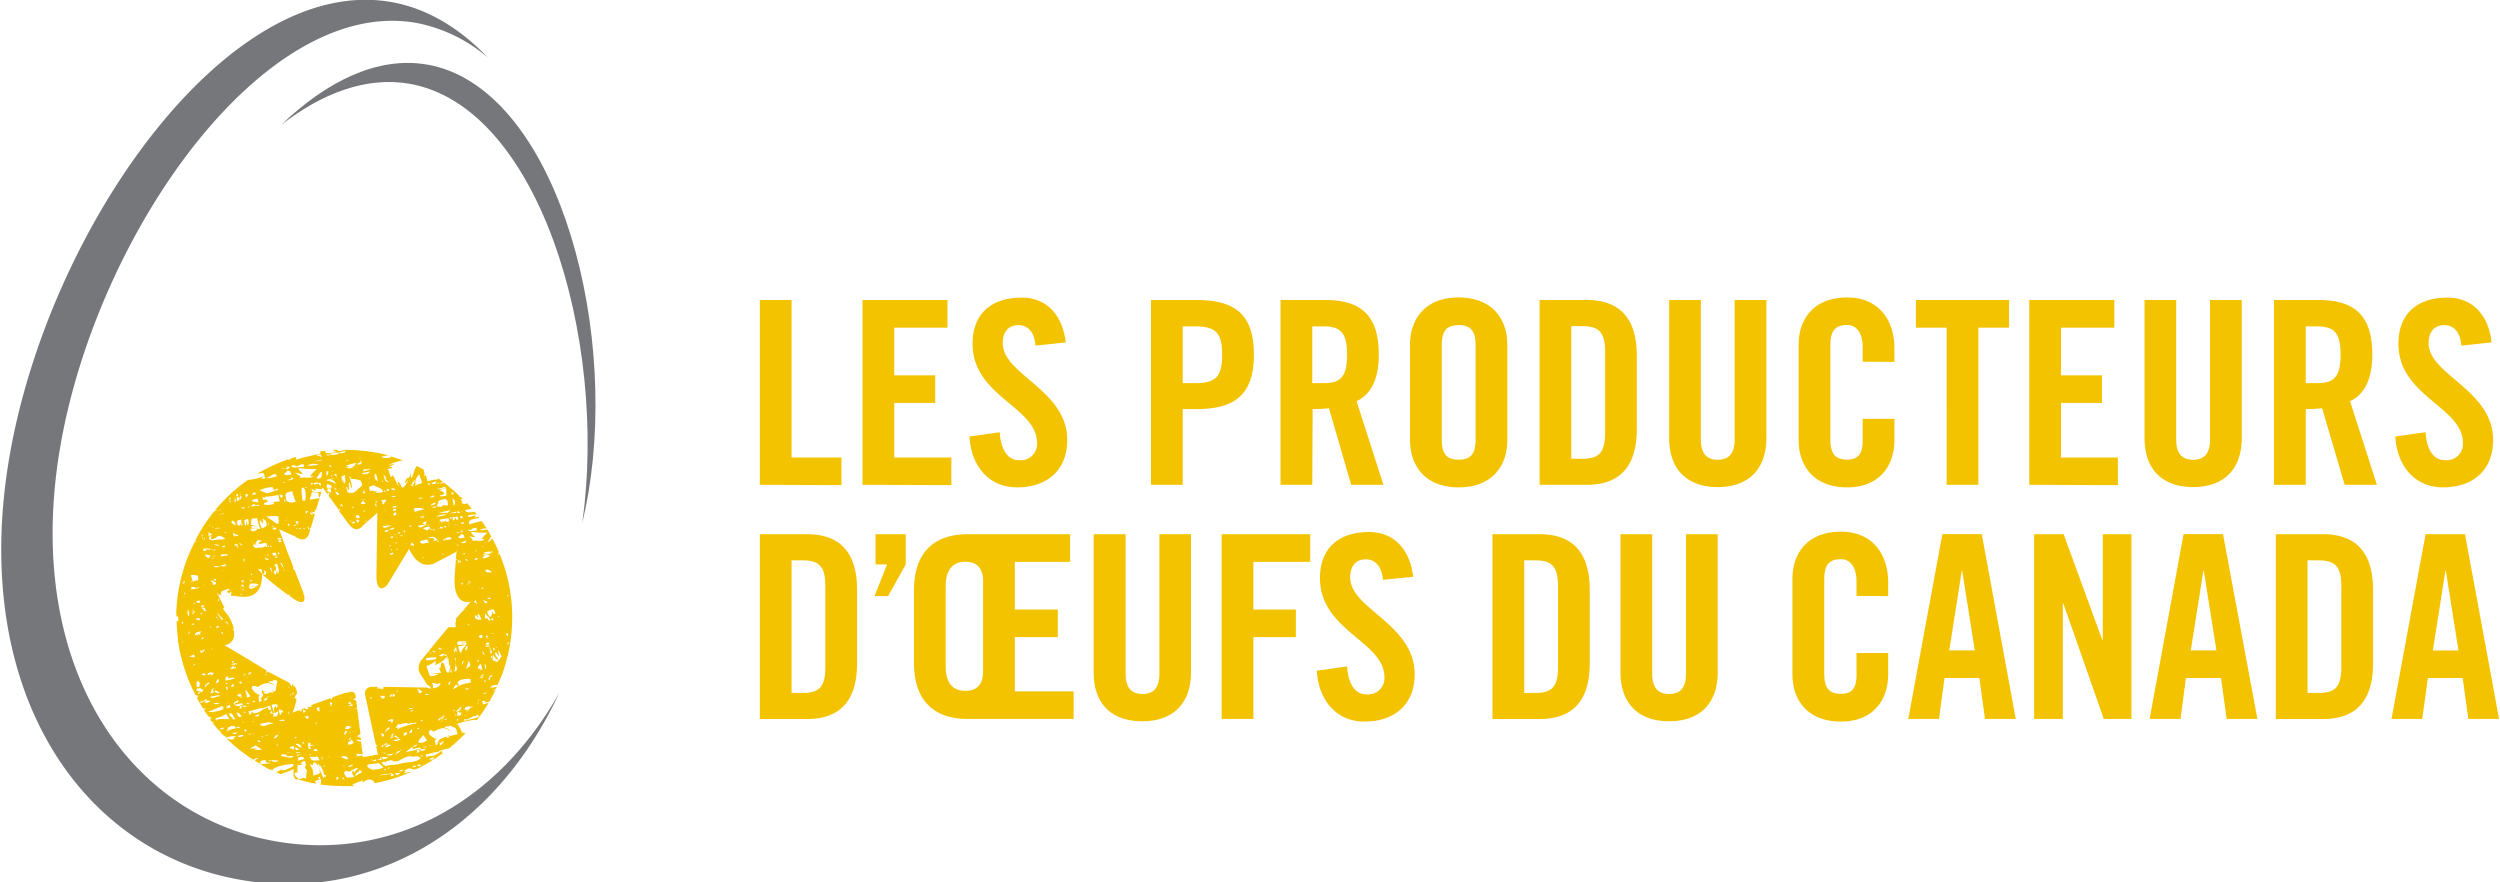 <svg width="221" height="78" fill="none" xmlns="http://www.w3.org/2000/svg"><g clip-path="url(#a)"><path d="M67.17 42.858V26.52h2.805v13.924h4.41v2.44l-7.215-.026ZM76.247 42.858V26.52h7.511v2.446h-4.705v4.211h3.62v2.44h-3.62v4.828h5.046v2.439l-7.852-.026ZM91.54 30.552c-.11-1.406-.861-1.81-1.49-1.81-.905 0-1.406.583-1.406 1.604 0 2.786 5.7 4.115 5.7 8.551 0 2.697-1.81 4.186-4.435 4.186-2.626 0-4.096-2.08-4.205-4.494l2.67-.379c.11 1.65.77 2.465 1.676 2.465a1.44 1.44 0 0 0 1.624-1.515c0-3.21-5.7-4.095-5.7-8.782 0-2.568 1.585-4.07 4.346-4.07 2.285 0 3.64 1.65 3.89 3.961l-2.67.283ZM101.747 42.858V26.52h4.025c3.467 0 5.071 1.335 5.071 4.821 0 3.486-1.604 4.822-5.071 4.822h-1.22v6.695h-2.805Zm2.805-8.987h1.085c1.836 0 2.401-.565 2.401-2.51 0-1.946-.565-2.51-2.401-2.51h-1.085v5.02ZM116.005 42.858H113.2V26.52h3.935c3.146 0 4.75 1.335 4.75 4.821 0 2.626-1.014 3.692-1.964 4.122l2.375 7.395h-2.85l-1.965-6.766c-.479.05-.962.073-1.444.07l-.032 6.696Zm0-8.987H117c1.515 0 2.08-.565 2.08-2.51 0-1.946-.565-2.51-2.08-2.51h-.995v5.02ZM124.646 30.481c0-2.305 1.361-4.186 4.301-4.186 2.94 0 4.301 1.881 4.301 4.186v8.416c0 2.312-1.361 4.186-4.301 4.186-2.94 0-4.301-1.874-4.301-4.186v-8.416Zm2.805 8.346c0 1.22.366 1.81 1.496 1.81s1.496-.59 1.496-1.81v-8.275c0-1.226-.366-1.81-1.496-1.81s-1.496.584-1.496 1.81v8.275ZM136.099 26.52h4.166c2.896 0 4.43 1.586 4.43 4.937v6.47c0 3.346-1.534 4.931-4.43 4.931h-4.166V26.52Zm2.805 14.034h.976c1.489 0 2.009-.565 2.009-2.286v-7.151c0-1.72-.52-2.286-2.009-2.286h-.976v11.723ZM147.552 26.52h2.805v12.332c0 1.2.475 1.792 1.489 1.792 1.015 0 1.496-.591 1.496-1.792V26.52h2.806v12.198c0 2.805-1.631 4.34-4.302 4.34-2.67 0-4.294-1.535-4.294-4.34V26.52ZM164.66 31.977v-1.284c0-1.38-.642-1.965-1.361-1.965-1.13 0-1.495.585-1.495 1.81v8.282c0 1.22.365 1.81 1.495 1.81 1.021 0 1.361-.59 1.361-1.656v-1.951h2.806v1.874c0 2.312-1.361 4.186-4.167 4.186-2.94 0-4.301-1.874-4.301-4.186v-8.416c0-2.305 1.361-4.186 4.301-4.186 2.806 0 4.167 2.035 4.167 4.494v1.2l-2.806-.012ZM172.082 28.966h-2.716V26.52h8.236v2.446h-2.715v13.892h-2.805V28.966ZM179.387 42.858V26.52h7.518v2.446h-4.712v4.211h3.62v2.44h-3.62v4.828h5.026v2.439l-7.832-.026ZM189.575 26.52h2.799v12.332c0 1.2.482 1.792 1.496 1.792s1.496-.591 1.496-1.792V26.52h2.805v12.198c0 2.805-1.63 4.34-4.301 4.34-2.67 0-4.295-1.535-4.295-4.34V26.52ZM203.827 42.858h-2.805V26.52h3.935c3.146 0 4.757 1.335 4.757 4.821 0 2.626-1.021 3.692-1.971 4.122l2.376 7.395h-2.851l-1.99-6.766c-.482.05-.966.073-1.451.07v6.696Zm0-8.987h.995c1.515 0 2.087-.565 2.087-2.51 0-1.946-.572-2.51-2.087-2.51h-.995v5.02ZM217.585 30.552c-.109-1.406-.861-1.81-1.49-1.81-.905 0-1.406.583-1.406 1.604 0 2.786 5.701 4.115 5.701 8.551 0 2.697-1.804 4.186-4.429 4.186-2.626 0-4.096-2.08-4.212-4.494l2.671-.379c.109 1.65.77 2.465 1.675 2.465a1.446 1.446 0 0 0 1.631-1.515c0-3.21-5.707-4.095-5.707-8.782 0-2.568 1.585-4.07 4.346-4.07 2.285 0 3.646 1.65 3.89 3.961l-2.67.283ZM67.17 47.224h4.166c2.896 0 4.43 1.585 4.43 4.936v6.472c0 3.344-1.534 4.93-4.43 4.93H67.17V47.224Zm2.805 14.033h.976c1.49 0 2.01-.565 2.01-2.285V51.82c0-1.72-.52-2.285-2.01-2.285h-.976v11.722ZM80.067 49.894l-1.56 2.806h-1.2l1.11-2.806h-1.02v-2.67h2.67v2.67ZM85.543 63.556c-3.12 0-4.75-1.766-4.75-4.976v-6.375c0-3.21 1.63-4.981 4.75-4.981h9.052v2.446H89.71v4.21h3.8v2.44h-3.8v4.802h5.2v2.434h-9.367Zm1.361-12.198c0-1.226-.642-1.701-1.566-1.701-1.24 0-1.74.886-1.74 2.15v7.12c0 1.284.5 2.144 1.74 2.144.93 0 1.566-.475 1.566-1.695v-8.018ZM96.681 47.224h2.825v12.332c0 1.2.475 1.791 1.49 1.791 1.014 0 1.495-.59 1.495-1.791V47.224h2.793V59.42c0 2.806-1.631 4.34-4.301 4.34s-4.302-1.49-4.302-4.314V47.224ZM107.993 63.556V47.224h7.832v2.446h-5.026v4.21h3.755v2.44h-3.755v7.236h-2.806ZM122.251 51.255c-.115-1.406-.86-1.81-1.495-1.81-.906 0-1.4.584-1.4 1.605 0 2.786 5.701 4.115 5.701 8.551 0 2.696-1.811 4.186-4.436 4.186-2.626 0-4.096-2.08-4.212-4.494l2.671-.379c.116 1.65.77 2.465 1.676 2.465a1.441 1.441 0 0 0 1.522-.88c.081-.195.118-.405.108-.615 0-3.21-5.701-4.096-5.701-8.783 0-2.568 1.58-4.07 4.34-4.07 2.286 0 3.647 1.65 3.897 3.961l-2.671.263ZM131.932 47.224h4.167c2.895 0 4.436 1.585 4.436 4.936v6.472c0 3.344-1.541 4.93-4.436 4.93h-4.167V47.224Zm2.812 14.033h.97c1.495 0 2.015-.565 2.015-2.285V51.82c0-1.72-.52-2.285-2.015-2.285h-.97v11.722ZM143.25 47.224h2.806v12.332c0 1.2.475 1.791 1.496 1.791 1.02 0 1.489-.59 1.489-1.791V47.224h2.805V59.42c0 2.806-1.624 4.34-4.294 4.34-2.671 0-4.302-1.534-4.302-4.34V47.224ZM164.115 52.68v-1.283c0-1.38-.642-1.965-1.361-1.965-1.13 0-1.49.584-1.49 1.81v8.282c0 1.22.36 1.81 1.49 1.81 1.02 0 1.361-.59 1.361-1.656v-1.952h2.799v1.875c0 2.311-1.355 4.186-4.167 4.186-2.94 0-4.295-1.875-4.295-4.186v-8.416c0-2.305 1.355-4.186 4.295-4.186 2.812 0 4.167 2.035 4.167 4.494v1.2l-2.799-.012ZM171.407 63.556h-2.715l3.011-16.339h3.486l3.004 16.339h-2.722l-.494-3.621h-3.082l-.488 3.62Zm.906-6.06h2.259l-1.11-7.011h-.045l-1.104 7.01ZM179.817 63.556V47.224h2.607l3.415 9.347h.045v-9.347h2.536v16.332h-2.446l-3.576-10.208h-.045v10.208h-2.536ZM192.759 63.556h-2.734l3.004-16.339h3.486l3.037 16.339h-2.716l-.501-3.621h-3.1l-.476 3.62Zm.906-6.06h2.266l-1.111-7.018h-.045l-1.11 7.017ZM201.182 47.224h4.16c2.902 0 4.436 1.585 4.436 4.936v6.472c0 3.344-1.534 4.93-4.436 4.93h-4.16V47.224Zm2.806 14.033h.969c1.496 0 2.016-.565 2.016-2.285V51.82c0-1.72-.52-2.285-2.016-2.285h-.969v11.722ZM214.124 63.556h-2.715l3.011-16.332h3.486l3.011 16.332h-2.716l-.501-3.621h-3.075l-.501 3.62Zm.938-6.054h2.266l-1.111-7.017h-.045l-1.11 7.017Z" fill="#F3C300"/><path d="M24.513 74.397C11.077 72.12 2.105 58.599 5.3 39.654 8.495 20.708 23.251-.267 36.71 2.009a13.625 13.625 0 0 1 6.425 3.09C40.63 2.476 37.738.715 34.502.165 20.067-2.274 4.242 20.206.808 40.537-2.627 60.87 6.988 75.38 21.417 77.802c11.291 1.913 22.197-4.096 28.039-16.576-5.666 10.058-15.135 14.82-24.943 13.17Z" fill="#76777A"/><path d="M37.72 5.702c-4.334-.732-8.826 1.462-12.85 5.33 3.633-2.814 7.517-4.271 11.285-3.634 11.45 1.949 17.6 22.427 15.322 38.81.205-.849.386-1.756.537-2.627C54.65 27.906 48.82 7.59 37.72 5.7Z" fill="#76777A"/><path d="M17.252 47.764c-.035.035-.041.07 0 .093a.356.356 0 0 1 .04-.082l-.04-.011Zm27.852 4.517a14.843 14.843 0 0 0-.94-3.318c-.117 0-.217-.064-.059-.135a1.495 1.495 0 0 0-.064-.14s-.035.035 0 0v-.053a.064.064 0 0 1-.076 0h.058a16.048 16.048 0 0 0-.508-1.059c-.087.17-.275.334-.415.31.109-.124.205-.26.287-.403a.272.272 0 0 0 .052-.035c-.117-.21-.228-.433-.356-.638-.224.035-.45.053-.678.053a.968.968 0 0 1 .62-.147c-.14-.222-.298-.433-.45-.655-.371.083-.738.184-1.099.304-.116-.491.304-.433.725-.55l.175-.04-.07-.094c-.123 0-.251.064-.38.082a.297.297 0 0 0 .14-.205l-.689.158c-.047-.293.444-.187.76-.252-.059-.082-.129-.152-.193-.234-.357.076-.748.117-.83-.134l.584-.13c-.134-.157-.263-.327-.403-.479-.163.07-.344.117-.403 0-.064 0-.152-.14 0-.14-.076-.035-.21-.234-.093-.264l.082.047.029-.035-.17-.158c-.081 0-.099 0-.175-.14-.405-.39-.832-.758-1.28-1.1l-.42.04a.321.321 0 0 1 .398-.064c-.182-.128-.357-.269-.538-.392a.949.949 0 0 0-.053.111c-.302.005-.602.06-.887.164a4.386 4.386 0 0 0-.158-.62c0 .152-.076.193-.181.129.198 0 0-.427 0-.462l.064-.053c-.222-.123-.432-.24-.654-.351-.275.222-.333 1.065-.52 1.03a1.965 1.965 0 0 1 0-.585c-.041.204-.076.655-.356.62-.081.144-.15.295-.205.45.1 0 .24-.216.31-.275 0 .082-.42.837-.584.632 0 .035-.164-.544-.357-.468-.035 0 .117.334.129.369-.216-.1-.444-.983-.584-.942-.059 0 0 .128-.117.123-.117-.006-.146-.585-.322-.708.088 0 .386 0 .439-.135-.082 0-.082-.088-.392 0l.584-.298c-.216.021-.43.066-.636.134a5.404 5.404 0 0 1 1.372-.444 15.19 15.19 0 0 0-1.104-.363c.17.251-1.069.134-.689 0 .171-.04.345-.065.52-.076a14.975 14.975 0 0 0-1.127-.264h-.053a14.687 14.687 0 0 0-2.734-.228l-.298.088a.333.333 0 0 1-.362-.088h-.327c.01.027.024.053.04.076l.264.1c-.304.084-.62.115-.935.093a.422.422 0 0 1-.064-.187l-.433.041v.205c-.706.175-1.419.298-2.108.538 0-.082-.047-.164-.07-.245l-.433.14c0 .088-.093.117-.268.088-.93.327-1.826.745-2.676 1.246a.67.67 0 0 0 .117 0c.147-.039.3-.05.45-.035 0 0 .093.386.105.392.321.17.87-.679 1.057-.117-.303.064-.847.257-1.063.117.041.152-.216.093-.321.093.076-.064.128-.158.204-.216-.332.14-.682.235-1.04.28l-.402.077a14.74 14.74 0 0 0-2.863 2.662c.117 0 .269-.04.292-.047l-.374.146a14.484 14.484 0 0 0-1.36 1.996.088.088 0 0 1 .034.064l-.046-.053c-.1.176-.181.363-.275.55l.123.094c-.07.04-.146 0-.164 0a14.733 14.733 0 0 0-1.554 5.008 15.38 15.38 0 0 0-.099 1.469c.02.025.036.052.047.082a.064.064 0 0 1-.047 0v.053c.076 0 .187.058.175 0 .011.148.011.296 0 .444a.303.303 0 0 1-.14-.047c0 .492.047.995.105 1.492 0 .176 0 .346.053.521.147.923.382 1.83.7 2.709h.048-.041l.07.222h.082l-.07.035c.212.554.46 1.093.741 1.615a.356.356 0 0 1 .205.041.437.437 0 0 1-.14.047c.093.07.099-.07.169 0a.263.263 0 0 1-.134.129c.175.322.356.643.555.948.099 0 .175 0 .268-.041a.934.934 0 0 1-.157.146h-.053c.134.205.28.41.42.585.17.082.293.152.281.181h-.152l.105.252c.111.047.228.088.292.123a.665.665 0 0 1-.187 0c.21.263.421.52.649.766h.117l-.076.053c.116.129.245.252.368.374l.175-.052a.657.657 0 0 1-.117.105l.082.082c.311-.115.645-.159.975-.129-.338.094-.24.041-.233.229a.584.584 0 0 1-.526 0 .337.337 0 0 0-.134 0 15.186 15.186 0 0 0 2.366 1.872.357.357 0 0 1 .45-.146c-.147 0-.234.117-.351.21.175.111.362.2.537.299-.04-.059 0-.112.17-.153l-.205.076c0-.116 0-.146-.082-.075a.729.729 0 0 1 .585-.211c-.17.117.076.058 0 .257.18-.152.11 0 .134 0 .023 0 .233-.04.24.035l-.871.088c.292.176.584.357.888.503l.105-.047c0-.058.04.1.059.13-.053-.358 1.279-.586 1.565-.586.38-.129.397.181.076.281-.158.053-.631.328-.789.24 0-.035 0-.07.035-.1a2.336 2.336 0 0 1-.584.27c.135.064.269.11.41.17.398-.12.789-.266 1.167-.44 0 .404-.11.539.135.884l.263.064c-.03-.052.035-.134 0-.14-.27-.094-.538-.585-.053-.486a4.675 4.675 0 0 1 0-.702c.149.026.301.026.45 0-.316-.123-.064-.222.093-.316.158-.093.176.252.216.386-.18.094-.116.217.07.422a4.43 4.43 0 0 0-.075.708c-.035 0-.234 0-.187-.03l.093-.046a5.552 5.552 0 0 0-.584.187c.391.11.783.216 1.168.292v-.035.041c.123 0 .246.053.374.07 0-.064-.047-.146-.082-.24.222-.076.38-.128.538-.199 0 .17 0 .34-.041.515l.362.03v-.053.058c.386.041.765.077 1.168.088a.349.349 0 0 1 .205 0c.406.02.814.02 1.22 0a1.622 1.622 0 0 1-.151-.129c.304-.122.584-.257.917-.362v.228c.257-.386.975-.415 1.028 0a.377.377 0 0 1 .123 0c1.084-.21 2.14-.543 3.148-.995-.227.028-.45.081-.666.158.06-.07.115-.144.164-.222h-.158c.304-.193.45-.322.777-.158.135.07.339-.035.538-.1.45-.234.882-.48 1.308-.754-.14.014-.28 0-.415-.041a1.71 1.71 0 0 1 .45-.158c0 .088 0 .134-.117.146l.082.053c.28-.182.584-.375.818-.585-.07-.041-.105-.1 0-.211-.181.07-.245.216-.403.064l.374-.123c.19-.06.386-.106.584-.134.51-.418.994-.867 1.448-1.346a.356.356 0 0 0-.28 0 2.979 2.979 0 0 0-.444-.825 6.551 6.551 0 0 1 1.414-.34c.11-.008.222-.008.333 0 .372-.486.715-.994 1.028-1.52a4.07 4.07 0 0 1-.508.134c0-.087-.047-.175-.076-.257.134-.088.222-.088.274 0 .053.087-.152.1-.216.123l.584-.094c.193-.345.38-.684.55-1.041l-.31.087c.136-.06.264-.139.38-.234.016-.05.036-.098.058-.146-.17.047-.427.146-.584.041a.74.74 0 0 1 .636-.181c.117-.27.234-.544.333-.825l.053-.065a14.79 14.79 0 0 0 .736-7.39ZM16.3 51.327c.064.164 0 .251-.176.275.051-.096.11-.188.176-.275Zm-.123 3.592a.21.21 0 0 1-.088.264.305.305 0 0 1 .088-.264Zm-.07 1.873s.07-.1.123-.112a.17.17 0 0 1-.123.112Zm.14-4.096c0 .14-.076 0 0 0Zm.053-.193c-.053-.076-.035-.076.046-.111.035.1.018.134-.046.14v-.03Zm.076.21c0 .14-.07-.128 0 0ZM40.91 64.779c-.082.047-.111 0-.105-.082a.111.111 0 0 1 .105.111v-.029Zm3.99-7.782c-.094-.117-.059-.199.116-.24-.058.077-.058.158-.116.24Zm.058-4.353a.117.117 0 0 0-.123.135c-.047-.082.03-.287.123-.135Zm-.035 3.324c-.011.104-.03.208-.059.31 0 0-.122-.217-.14-.252l.199-.058Zm-.55.187v.152c0 .03-.046-.023 0-.152Zm-.338-7.08c-.035 0-.04 0 0-.082.152.14.012.035-.012.094l.012-.012Zm.064 5.488c-.066-.07-.066-.117 0-.14.04.09.035.14-.011.152l.011-.012Zm-.082-5.909s-.046.04-.076 0c-.029-.041.012-.023.065.012l.011-.012Zm-.146.246c-.064 0-.04-.065 0 0Zm-.081 8.244.117.07c.058.152-.065-.006-.117-.07Zm-.27-3.078c0 .322-.058.252-.186.503-.088-.128-.409-.497-.158-.585.456-.199.532-.158.614.275-.123.047-.193-.012-.246-.193h-.023Zm.094 3.189c.146.1.158.181.035.251-.081-.105-.093-.181-.011-.251h-.024Zm-.058-.07c.082.064 0 .1 0 0Zm-.058-2.34c-.14-.112-.117-.176.07-.188.081.094.058.158-.047.164l-.023.023Zm.081 0s-.058.052 0 0Zm-.584 1.526a.193.193 0 0 1 0-.21.24.24 0 0 1 .14.175l-.14.035Zm.158.111h-.14c-.088-.017.193-.046.193 0h-.053Zm.082.392c0 .182-.123.112-.275.123.018-.228.111-.257.321-.123h-.046Zm-.35-2.211c-.053-.105-.065-.129 0-.076-.047-.146 0-.205 0-.34.134 0 .151.211.21.299a.955.955 0 0 1 0-.129c.114.129.203.277.262.439-.338.012-.099-.234-.426-.193h-.047Zm-.643 5.348a.278.278 0 0 1 0-.112.328.328 0 0 1 0 .305c.02-.063.036-.128.046-.193h-.046Zm.046 2.083c0 .234 0 .04-.093.11v.036c.087-.129-.064-.088.14-.146h-.047Zm-.292-8.982a.088.088 0 0 1 .07-.052c0 .058.129.333.047.345a.725.725 0 0 1-.117-.205v.065c-.11-.036-.105-.1 0-.153Zm.123 9.087c-.105-.035 0-.047 0 0Zm-.158-12.69c0-.31.66-.118 0 0Zm.076-.855c.07-.03.094 0 .082.082-.012.082-.082-.006-.082-.082Zm.543 6.102c-.24.094-.286-.233-.385-.41l.146-.046c.07.152.152.304.228.456h.011Zm-.146-2.82v.117c-.029.006-.029-.064-.011-.117h.011Zm1.081-1.351a1.604 1.604 0 0 1-.473 0 1.075 1.075 0 0 1-.129-.1c.024-.333.52.047.59.1h.012Zm-.076-.363c.064 0 .088-.035.088.035l-.088-.035Zm-.076 2.61c0 .222-.134.157-.304.035.205-.047.27-.053.205 0l.1-.035Zm-.117-3.657c0 .082-.473.21-.584.17 0-.164.234-.235.222-.258a.415.415 0 0 0-.187-.041.248.248 0 0 1 0-.064c.088.005.847.064.538.193h.011Zm-.584-.843c-.14 0 .181-.129.129-.105-.039.038-.08.073-.123.105h-.006Zm.094 2.458h-.094c-.011-.024.018-.03.1 0h-.006Zm0 1.17a.199.199 0 0 1-.199.105c.064-.135.117-.17.21-.082l-.011-.023Zm-.135 4.446c-.187 0-.485-.14-.128-.257.128-.053.187.035.128.257Zm.222 1.504-.146-.105a2.473 2.473 0 0 1-.07-.27c.1.108.173.236.216.375Zm-.584 1.246c0-.286.059-.286.245-.485.043.175.09.35.14.526a1.95 1.95 0 0 1-.25 0c.048-.067.102-.13.163-.187a1.317 1.317 0 0 1-.315.146h.017Zm.082 2.692c.03.082 0 .105-.1.07a.532.532 0 0 0 .082-.07h.018Zm-.1-3.51.14.093c-.157.111-.204.064-.157-.123l.018.03Zm.065 1.965s0 .07 0 0Zm-.199-5.903c.11.13.214.267.31.41a1.482 1.482 0 0 1-.386-.124c-.076-.199-.052-.286.076-.286Zm.234 5.453c.076-.07.228-.041.397-.07a3.026 3.026 0 0 1-.397.04v.03Zm.128-.1a.583.583 0 0 1 .14-.1c.088-.034.135-.034.164.053-.1.017-.202.023-.304.018v.03Zm.444.38a.105.105 0 0 1 0 .13l-.105.052a.217.217 0 0 1 .105-.21v.029Zm0-.947c0-.147-.052-.287-.07-.428h.111c-.005.077.082.363-.058.398l.017.03Zm-.052-.544c.082-.041.128 0 0 0Zm-.152-5.611a4 4 0 0 1 .415.216.367.367 0 0 1-.252.064c-.07-.123-.122-.216-.18-.31l.017.03Zm.683 4.809c-.035-.199-.134-.234.035-.363.106.205.123.146-.052.334l.017.029Zm.327-1.597c.1 0 0 .064 0 0Zm.07.497s-.122.053 0 0Zm-.192-7.987c0 .117-.216.094-.304.106l.123.052c-.129.065-.584.07-.666-.052.274-.092.566-.12.853-.082l-.006-.024Zm-.49-1.69a5.75 5.75 0 0 0-.544.585c.091.005.183.005.274 0-.198.234-.537.14-.829.146-.292.006-.263.035-.245-.135a2.67 2.67 0 0 1-.287-.251c.17.04.345.07.52.1-.076-.188-.339-.258-.344-.498.483.07.972.095 1.46.076l-.006-.023Zm-1.298 4.797c0 .047 0 .065-.052.059-.053-.006.023.006.058-.035l-.006-.024Zm-.157-.386c0-.035.081-.04 0 0ZM40.53 60.25c.199-.233.584-.21.865-.257h-.041c.298.035.198 0 .286.328l-.257.058a2.99 2.99 0 0 0-.859.275.24.24 0 0 1 .047-.222c-.21.035-.146-.082-.04-.181Zm-.082.48a2.807 2.807 0 0 1-.414.188c.086-.147.182-.288.286-.422.068.05.127.112.175.182l-.216.076.17-.024Zm-.163 2.405c0 .1.122.152-.082.076l.082-.076Zm-.1-.334a.058.058 0 0 1-.04.07l-.1-.07c.04-.062.076-.062.111 0h.03Zm.17-4.025h-.094v-.129c.024.03.07.065.065.13h.029Zm-.07-.404v.111c-.07-.058-.07-.099 0-.11Zm-.064 0a.276.276 0 0 1 0-.216c.11.047.064.158.005.222l-.005-.006Zm0 .48a.37.37 0 0 0 .116 0c.047.27.152.445-.17.51.048-.153.06-.328.071-.504l-.017-.006Zm.11-1.234c-.099-.182-.239-.258 0-.404.035.234.053.404.018.41l-.017-.006Zm-.151-.44c0-.034.052-.04.105-.029.052.012-.047.036-.088.036l-.017-.006Zm-.035.492c0-.04-.065-.286 0-.316.017.088.14.322.017.322l-.017-.006Zm1.045-.989c.026.039.048.08.064.123a.921.921 0 0 0-.584.088c1.169-.246.193.258.094.82-.199-.077-.199-.399-.257-.586.146 0 .52-.035.584-.187-.263.047-.847.228-.62-.228l-.087.064c.059-.129.643-.07.824-.088l-.018-.006Zm-.204-2.761c0 .035.052.04.064.07-.076.023-.146 0-.047-.064l-.017-.006Zm.105 0c.035-.047.058-.094.093 0h-.093Zm.333 4.447c.21.485.245.468-.245.754.116-.245.18-.497.274-.755h-.03Zm-.07-3.218.152.105a.197.197 0 0 1-.07.035c-.129-.129-.158-.176-.065-.14h-.017Zm-.17 2.34c-.11-.07-.046-.404.123-.386a.498.498 0 0 1-.105.415l-.018-.03Zm-.157.877c-.047.13-.094.258-.146.392a.24.24 0 0 1 .163-.362l-.017-.03Zm-.368-.631v-.088s.046.093.017.117l-.017-.03Zm.49 3.182c-.105-.11.28-.093.374-.087l-.374.087Zm.357-.058c-.082.082-.257.164-.345.07.128.006.251-.029.362-.04l-.017-.03Zm-.544 1.486c.152.03.035.111 0 0Zm.345.895a.81.81 0 0 1-.263.082.317.317 0 0 1 .28-.052l-.017-.03Zm0-.339h-.123s.257-.135.28-.14c-.07.14-.25.11-.169.17l.012-.03Zm-.21-.187c-.082-.328.584-.264.753-.228-.128.052-.257 0-.344.18a.478.478 0 0 1-.421.077l.012-.03Zm.49-15.862c0-.03.666-.427.544.047-.263 0-.707.187-.766-.112.073.026.143.057.21.094l.012-.03Zm-.07 4.488v.146c0 .017.059 0 .059.07s-.065 0-.059-.053c.006-.052 0 0 0 0s0 .03-.035.059c-.029-.193-.14-.281.024-.193l.011-.03Zm0 .544c-.04-.094.117-.082 0 0Zm-.228-.193c0-.053 0-.088.088-.1v.035c0-.006 0-.064.058-.052.059.011 0 .064-.052.064a.734.734 0 0 0-.111.082l.017-.03Zm.082-2.1h-.093l-.164-.17c.129-.006.216.04.24.198l.017-.029Zm-.502-.621.251-.088c.03.14-.105.14-.251.088Zm.304-2.013a.933.933 0 0 0 0-.123c.017-.005.023.035 0 .123Zm0 1.024c-.047 0-.368.07-.392 0-.023-.07.438-.088.298-.246.094.047.123.123.094.229v.017Zm-.292 3.51a.14.14 0 0 1 0 .159c-.14.058-.14-.088-.012-.14l.012-.018Zm0 .2a.229.229 0 0 0 0 .046s-.047-.005-.012-.029l.012-.017Zm-.117-.615c.035 0 .093.094 0 0Zm-.129-1.585.117.216c-.129.07-.17.012-.123-.199l.006-.017Zm-.128-2.066a.217.217 0 0 0 .227-.222c.275.047.258.076.34.34-.252.011-.456.14-.573-.1l.006-.018Zm-.514-1.69c.07 0 .31-.094.315 0 0-.07.041-.047.152-.065 0 .07.053.135.082.205-.199.123-.275.076-.234-.14-.187.134-.163.544-.321.017l.006-.018Zm.292.701c-.053 0-.076 0-.088-.046-.012-.047.088-.006.088.046Zm-.181-.228c.076 0 0 .059 0 0Zm.274.234c0-.052.175 0 0 0Zm.286.62s-.297.106-.338 0c.113.002.226-.006.338-.023v.024Zm-.128 1.17c-.093 0-.134 0-.123-.093a.116.116 0 0 1 .123.082v.012Zm-.035 1.487a1.244 1.244 0 0 1 0-.258c.11.217.123.299 0 .258Zm.105 1.539c0-.188.058 0 0 0Zm.304-4.318c.029.152-.135.123-.24.076l.24-.076Zm-.228-.1h.204c.018.088-.163.041-.204.024v-.024Zm.298-.702c.047.146 0 .199-.234.158a.228.228 0 0 1 .234-.135v-.023Zm-.158-1.035a1.468 1.468 0 0 0 0 .175c-.05.027-.05-.023 0-.152v-.023Zm.047.52c.064.322-.111.24-.228.035.075-.02.15-.032.228-.035Zm-.339-.427.146.123c-.158.082-.257.053-.28-.094l.134-.029Zm-.199.152-.63.03.642-.141c0 .035.001.07.006.105l-.017.006Zm-2.57 2.235c.467-.193.584-.205.929.152-.508.2-.38-.123-.251 0-.199-.304-.386-.152-.66-.158l-.018.006Zm-.654.252c.2-.032.395-.083.584-.152h-.117c.123-.053.246.064.316.17h-.076l.134.11c-.269 0-.76.276-.824-.134l-.017.006Zm.368 1.44c0 .063-.105.122-.123 0h.123Zm.584-2.447.345-.076a.182.182 0 0 1-.053.217c0-.059 0-.123.047-.182-.269.047-.368.182-.432-.134-.17.374-.246.21-.584.053.151-.07.584-.264.584-.053l.035-.105c.02.096.053.188.099.275l-.04.005Zm-.052-.415c0-.164.052 0 0 0Zm.525-1.96c0 .111-.362.24-.397.252-.058-.1 0-.147.093-.147l.076.047c-.116-.105-.04-.152.228-.152Zm0 1.17c.053 0 .059.105 0 0Zm-.356-.737c.117-.045.23-.1.339-.164v.14a1.927 1.927 0 0 1-.345.036l.006-.012Zm-.52 2.024c.035-.04.158 0 0 0Zm-.683-.433c.215-.054.439-.068.66-.04-.152.046-.602.356-.666.052l.006-.012Zm1.805 1.317c.035.093 0 .123-.14.076.023-.035.081-.123.134-.064l.006-.012Zm-.164-2.13c-.052-.076.666-.257.841-.175a2.97 2.97 0 0 1-.847.187l.006-.012Zm1.057.585c.257-.105-.11.152 0 0Zm.082.264h-.14c-.018-.059.088-.053.134.005l.006-.006Zm-.38-.586v.17c-.093 0-.683.094-.455-.158h-.14l.584-.082c.374-.058.28-.058.339.228-.181.082-.298.041-.333-.146l.005-.012Zm.076.585c.035.141-.18.153-.24.041l.24-.04Zm-.292-.315-.151.035c-.07-.059-.018-.07.145-.024l.006-.011Zm-.286.585c-.058 0-.07 0-.1-.065a.087.087 0 0 1 .094.076l.006-.011Zm-.053-.533c0-.052 0-.052.1 0h-.1Zm.298.305c.059.158-.099.263-.192.122-.094-.14.011-.122.192-.093v-.03Zm.164 2.398c-.146.1-.21.106-.187 0a.67.67 0 0 1 .181.03l.006-.03Zm-.058-1.17c-.07-.234.116-.146.204-.035l-.204.035Zm.128-.17c.222-.105.462-.24.584.03l-.403.087a.809.809 0 0 0-.187-.064l.006-.053Zm.409-1.878h.17c-.036.246-.1.117-.176.053l.006-.053Zm.368-1.041.105-.041s-.093.088-.11.094l.005-.053Zm-.035-.088a7.937 7.937 0 0 1-.088-.538c.222.1.333.532.082.59l.006-.052Zm-.146-1.07c.105-.036.146 0 .128.17h-.122c-.07-.013-.07-.071-.012-.118l.006-.053Zm-.403 1.796h-.783l1.052-.234c-.065.11-.21.193-.275.286l.006-.052Zm.058-.626s-.584-.13-.52.081c-.147.01-.296.01-.444 0 0-.14.117-.497.34-.274v-.094c-.164.058-.194 0-.275 0 .046-.21.49-.304.683-.293.257.094.187.38.21.632l.006-.052Zm-.964-1.48.176-.106v.076l-.176.03Zm.824.228v.368c-.175 0-.584.164-.584-.047.637-.052.374-.275 0-.427.172-.078.35-.145.531-.199.047.1.047.205.053.305Zm-.146-.416.1.082-.585.181c-.1-.105.438-.245.485-.263Zm-.485-.433-.07.146h-.146l.216-.146Zm-.222-.04-.134.216c-.596.058-.17-.211.134-.217Zm-.17 1.333h-.18l.099.053c-.123 0-.327.1-.356-.053h.257l-.129-.058c.292-.024.205-.07.31.058Zm-.344-1.111a.549.549 0 0 1-.257.052c-.04-.14.047-.14.257-.053Zm-.269 3.621.106-.035c.052.152-.643 0-.544-.158.76-.357-.087.17.438.193Zm-.297-.784-.07.123c-.094 0-.258.047-.328-.053l.398-.07Zm-.865-.363c0-.099-.064-.204-.1-.304.153-.04.31-.06.468-.058h-.17c.2 0 .585.035.632.123a8.23 8.23 0 0 0-.83.234v.005Zm-.04 2.926c-.094.076-.141.082-.141 0-.28.105-.158 0-.093-.246.07.024.192.217.233.264v-.018Zm.385-4.096c.076-.093.268-.181.315-.04a2.9 2.9 0 0 0-.315.064v-.024Zm.42-.058c-.052.029-.081 0-.093 0-.012 0 .105-.047.093.023v-.023Zm-.356-2.112c.056.198.122.393.198.585.111.24 0 .193-.239.298-.088 0-.263.111-.356.14.099-.187-.053-.163.233-.263l-.192.047a.925.925 0 0 1 .356-.784v-.023Zm-.409.462c0 .123-.04.257-.07.386a.415.415 0 0 0-.222.175l.204-.099c-.058.252-.192.094-.245.123.075-.207.188-.397.333-.562v-.023Zm-.345 3.984a.181.181 0 0 0 .065.2c-.14.064-.158-.135-.065-.176v-.024Zm-.122.193-.053-.105c.053-.018.199.152.053.105Zm-.292 1.446c0 .134.035.046 0 .064-.035.017-.047-.07 0-.064Zm-.088-.972c.047-.07 0 0 0 0Zm-.058-.146c.081.123.064.175-.059.175a.122.122 0 0 1-.01-.1.121.121 0 0 1 .069-.075Zm-.181.439c.04.052 0 .076-.065.076-.064 0-.152 0-.157-.047.157-.035.064.023.222-.03Zm-.2-.258c-.04 0 0 .035.065.053l-.24.064c-.04-.093.018-.134.176-.117Zm-.303 1.545c-.064-.082-.047-.111.047-.1.093.012.006.088-.047.1Zm-1.057-1.58c-.035-.164.222-.228.362-.123-.053.1-.222.094-.362.123Zm.263 2.715c0-.047.099 0 0 0Zm.268-1.51a.157.157 0 0 1-.163.036c.058-.076.233-.106.163-.035Zm.193.586c.064.14 0 .21-.216.222l-.082-.088c.098-.04.197-.075.298-.105v-.03Zm-.175-.223a.076.076 0 0 1 .082-.064c.046.111.023.129-.082.094v-.03Zm.082-1.059.081-.046c.006.07-.023.087-.081.076v-.03Zm-.146-.035.128-.105h.117c.006.117-.076.164-.245.134v-.029Zm-.129-.714.462-.175c.064.246-.304.205-.462.175Zm.654-1.474c0 .181 0 .252-.216.263-.081-.187-.006-.28.216-.263Zm-.274-.187c0-.2.1-.17.263-.129.011.14-.053.187-.252.129h-.011Zm.315 2.41a.04.04 0 0 1-.046 0s0-.046-.035-.082c-.035-.035.093.07.093.082h-.012Zm-.099-.333c0 .082-.053.1 0 .164.017-.047-.181-.1.012-.164h-.012Zm.105.72c.035.093 0 .122-.152.093.006-.058.105-.058.164-.093h-.012Zm-.344-3.049c-.03-.088 0-.129.134-.129l.18-.035c-.017.205-.092.111-.303.164h-.011Zm-.111-1.012c.087 0 .18 0 .268-.035l.14.035c-.175.053-.292.135-.409 0Zm.31-.585a.229.229 0 0 1-.34-.105c.03-.065.438.064.34.105Zm-.275 3.148c-.041-.035-.76.456-.818.081l.818-.081Zm-.94-2.212c.052 0 .437-.082.472 0-.175.111-.152.287-.344.392 0-.059-.041-.117-.059-.175h.094c-.088-.036-.117-.1-.164-.217Zm.244-.86a.193.193 0 0 1 .147.076c-.117.07-.17.047-.147-.076Zm.234 2.972a.163.163 0 0 1 .105 0l-.233.053.128-.053Zm-.216-1.252c.17-.064 0 .129 0 0Zm.584.515-.146-.07c.03-.041.093-.018.123.1l.023-.03Zm-.14-2.23-.187.047a.152.152 0 0 1-.047-.157.134.134 0 0 1 .21.11h.024Zm-.222-1.052h-.175c.126.103.247.212.362.327-.432-.087-.374-.292-.49-.714.11.116.203.246.28.387h.023Zm-.35.199c.015.022.029.045.04.07h-.105c-.035-.07-.017-.094.041-.07h.023Zm-.696-.615c.146-.1.205.544.252.661a.175.175 0 0 1-.077-.07c-.216-.082-.21-.374-.198-.59h.023Zm0 1.083c.252.076.62.216.73.503-.122.035-.315.181-.38 0 0 .17-.268.064-.332 0l.426-.1a4.063 4.063 0 0 1-.432.041.886.886 0 0 1-.187 0c.053-.035 0-.058.1-.07-.12.011-.238.037-.351.076-.076-.275-.222-.368.105-.474.03.006.31-.123.327.024h-.006Zm.123 1.609c-.053-.094 0-.123 0 0Zm0 .198c-.088 0-.111-.17-.105-.263.105-.023.105.059.105.264Zm-.053-.368c-.064-.088-.035-.123.082-.117v.111l-.082.006Zm-.531-2.241a1.174 1.174 0 0 0 0 .14c-.035.006-.047-.105 0-.14Zm-.42-.726-.164.076c.128-.064.28-.099.31.047v-.1c.087 0 .192-.063.221 0 .03.065.105-.11.117 0a2.074 2.074 0 0 1-.62.17.645.645 0 0 1-.028-.117.03.03 0 0 0-.006.018.03.03 0 0 0 .006.018v-.035l.163-.077Zm-.147.211h-.035v-.04a.111.111 0 0 0 .053.04h-.018Zm.631 0a.842.842 0 0 1-.38.258c-.04.052-.052 0 0-.153a.2.2 0 0 1-.297.137.199.199 0 0 1-.082-.096c.263-.024.523-.073.777-.146h-.018Zm-.228 1.082c0-.099.158-.052 0 0Zm-.093 1.375c.076 0 0 0 0 0Zm-.152 2.007c0-.058 0-.093.04-.1.042-.005.065.095-.023.1h-.017Zm-.041-1.919c-.257.117.076.193.064.34-.601.087-.426-.17-.047-.34h-.017Zm-.123.93c.105-.046.14 0 .111.094-.029.094-.076.018-.093-.093h-.018Zm.065.948c.087-.035.064.07 0 0Zm-.31-1.878c.156-.045.317-.07.479-.076-.15.044-.305.07-.461.076h-.018Zm-.777-.632c-.473 0-.321-.093-.526-.514.158 0 .176.175.187.286.193 0 0-.585.123-.725.11.087.082.538.24.491a3.705 3.705 0 0 0-.182-.796.977.977 0 0 1-.064-.193l.199.094a.134.134 0 0 0-.129.1c.319.012.634.063.94.151.1.346.258.404-.099.644-.204.17-.409.456-.689.462Zm.73 2.1c0 .042-.035-.099 0 0Zm-.274-.052h-.1c0-.064.053-.088.181-.07.129.017.158.088.152.234-.204.094-.485-.07-.233-.164Zm.21.386c-.04.076-.076.188-.152.2-.146-.188-.152-.282 0-.27l.152.07Zm-.362.188a.274.274 0 0 1-.251.07c0-.158.046-.252.25-.059v-.011Zm-.257-1.41.163.046c-.128.094-.18.076-.163-.04v-.007Zm.187-.047c.082-.082.047 0 0 0Zm-.357 1.252a.24.24 0 0 1 .088.199s-.123-.111-.088-.193v-.006Zm0 0c0-.065.036.064 0 0Zm-.198-4.599c.216-.053.444-.117.683-.164a7.434 7.434 0 0 0-.543.187l-.14-.023Zm1.454 2.065c.076.14 0 .182-.163.13a.127.127 0 0 1 .044-.093.129.129 0 0 1 .096-.03l.023-.007Zm-.099 0c.017-.047.036-.094.058-.14.053.111.03.158-.081.14h.023Zm.292 1.756c0-.053 0-.053-.052 0 .011-.176.04-.006.029-.024l.023.024Zm.041.889a.27.27 0 0 1-.058-.07s.134.029.035.047l.023.023Zm-.584-5.646c-.076.064-.105.064-.082 0 .023-.065.064-.065.064-.024l.018.024Zm0 .433c0-.111-.088-.147.052-.17.07.41 0 .27-.315.375v-.135a.986.986 0 0 0 .24-.094l.023.024Zm-1.297.368a.79.79 0 0 0 .263 0s-.193-.087-.275-.105c.298-.082.584-.152.894-.24.006.334-.777.614-.905.322l.023.023Zm-.04-.526c.067.005.136.005.204 0-.094.047-.129.052-.228-.024l.023.024Zm.244 0-.04.035s-.17-.076.017-.088l.023.053Zm-.239-.843c-.03.176-.584.223-.584.135.19-.05.378-.113.56-.187l.024.052Zm-.04 2.153a1.42 1.42 0 0 0 0 .275l-.071-.204a.498.498 0 0 0 .088.24.393.393 0 0 1-.111.403c-.07-.123-.187-.971 0-.643-.024-.076-.006-.123.07-.123l.023.052Zm-.194.047v.521c-.11-.158-.17-.544-.023-.573l.023.052Zm0 2.686a.21.21 0 0 1-.227-.164l.163-.035c-.017.017 0 .082.023.146l.041.053Zm.047-1.755c0 .146-.152 0 0 0Zm-.409-2.926c-.088.158-1.01.152-1.08.088.341-.085.689-.145 1.04-.181l.04.093Zm-.175 1.925-.129.064c-.134-.181-.087-.204.088-.158l.04.094Zm-.064-.65c.052-.035.07-.035.058 0h-.058Zm.058.744c-.158.052 0-.07 0 0Zm0 .105-.064-.076c.064-.03.11.012.064.093v-.017Zm0 1.112c-.245-.1-.163 0-.222-.293.064.094.135.193.222.293Zm.21.403-.18.035c-.053-.204 0 .14-.147-.333.158.088.28.105.316.298h.011Zm-.794-3.493c-.158 0-.257.1-.327-.046l.461-.053-.134.1Zm.1 1.013c-.123.04-.182 0-.182-.094l.158-.03a.902.902 0 0 0 .023.124Zm0 .684c.03.047.06.1.087.158-.074.055-.098.002-.07-.158h-.018Zm.058-.28h.093v.075l-.093-.076Zm.11.666c-.04 0-.064 0-.081-.058-.018-.059.1-.03.1.058h-.018Zm-.584-.66h.152c0 .204 0 .344-.187.38a.96.96 0 0 0 .024-.38h.011Zm.415.643c0 .035-.052.07-.134.1a.256.256 0 0 1 .245.034.1.1 0 0 1-.064.047h.052l.059-.035c.104.092.19.203.251.328a.782.782 0 0 1-.315-.188v.041l-.234-.087.111-.059c-.158.041-.38.041-.403-.064.143-.027.284-.066.42-.117h.012Zm-.298.977a.792.792 0 0 1 0-.111c.298.087.292.093.252.398-.012 0-.526-.223-.252-.287Zm-.099-.146c0-.036 0-.036.082 0 .082.035-.059.064-.082.023v-.023Zm.128-.047c-.18.152-.11-.205-.116-.287.14.035.28.076.42.123l-.035.252c-.047.017-.31.011-.268-.065v-.023Zm-.145.462a.121.121 0 0 1 0-.035v-.07a.47.47 0 0 1 0 .128v-.023Zm-.047-.146c-.059 0-.105 0-.076-.07l.076.07Zm-.35-2.44h-.042s.041-.024.041.023v-.023Zm-.135 1.966c-.17-.053-.111-.223-.286-.17-.176.053-.14.088-.333.053.093-.27.438-.123.642-.1 0 .059-.046.065-.14.03.146.011.181.076.117.21v-.023Zm-1.063 3.885c-.059 0-.064-.123-.035-.158-.082 0-.064-.047-.1-.111.053 0 .275.117.106.082 0 0 .064.087.029.21v-.023Zm-.345-.14c.053.093-.1.093-.134 0h.134Zm-.082-.065c-.058-.053-.064-.082 0 0Zm-.11-2.352c0-.205-.176-1.118 0-1.17.35.093.309.842.239 1.17h-.24Zm.233-1.17c.088-.059.128-.041.123.035-.006.076-.088 0-.117-.053l-.006.018Zm.058 2.106a.21.21 0 0 1 .21 0 .586.586 0 0 0-.151.228c-.064-.058-.088-.129-.053-.245l-.006.017Zm-.245-2.966c-.49 0-.163-.094-.269-.158a7.138 7.138 0 0 1-.455-.31c.233.068.471.118.712.152-.081-.205-.368-.287-.38-.539a9.117 9.117 0 0 0 1.595.088 6.754 6.754 0 0 0-.584.632h.298c-.222.205-.596.105-.911.117l-.006.018Zm-.193 4.534h-.17c.013-.105.153-.082.176-.017l-.006.017Zm-1.121-.28c0-.147-.111-.124.081-.194a.152.152 0 0 1 0 .17l-.081.023Zm.07 0v.058s-.035-.03.006-.059h-.006Zm-.146-.691c.052 0 .076 0 .07.076l-.07-.076Zm-.146-1.925c-.059-.386.245-.34.584-.45.078.326.183.645.315.953l-.42.065c-.438-.112-.415-.135-.48-.568Zm-.111.486a2.192 2.192 0 0 1 0-.281c.128.193.134.286 0 .269v.011Zm-.094-1.756a.122.122 0 0 1 .135.106c-.082-.006-.146-.006-.135-.123v.017Zm.21 3.347c.076.064.076.094 0 .094v-.094Zm.935.48-.204.093c-.041-.187.198-.105.204-.11v.017Zm.117.257c-.058.07-.11.07-.158 0 .053-.003.106-.009.158-.017v.017Zm-.035-.292v-.1l.123.035c-.012.03-.047.053-.129.047l.006.018Zm-.093-.123h.064c-.094.17-.076-.105-.1-.187.106 0 .252 0 .24.146l-.204.04Zm1.477-3.57c0 .147-.058.182-.187.112 0-.111.059-.111.188-.111Zm.088.55c-.058 0-.234 0-.286.065.006-.199.134-.03.286-.076v.012Zm.21-.947c.129-.146.322-.585.497-.585-.023.433.017.65-.497.573v.012Zm.257-1.896.199-.093c.053.093-.012.128-.199.081v.012Zm.199-.1a3.638 3.638 0 0 0-.438 0c.123-.157.385-.21.438-.011v.012Zm0 .375c.123.082-.584.094-.584.094.202-.048.407-.083.613-.105l-.029.011Zm-.286.416c-.315.053-.633.08-.952.081a1.016 1.016 0 0 1 .981-.093l-.03.012Zm-2.337.035c.14-.053.345.064.48.1 0 0 .73-.469.583.052-.257 0-.514.017-.77.053-.164 0-.486-.123-.211-.164a.512.512 0 0 1-.035-.053l-.047.012Zm-.374 1.345c-.046-.081.503-.081.316-.292.537.17-.176.275-.269.28l-.047.012Zm.304-.503c-.269 0-.49.135-.62-.128.094-.036.299-.088.246-.246.339.04.339.076.42.362l-.046.012Zm-.199-.778c0 .082-.169.035-.221 0h.221Zm.041.199c-.169.111-.257.111-.28 0 .228-.152.321-.158.327-.012l-.047.012Zm-.28 0s-.333.117-.374 0c.14.011.28.011.42 0h-.046Zm-.292 2.34c.087.31-.216.404-.269 0 .135-.005.24.094.316.018l-.047-.018Zm-.304 1.018h.064c.14.018.106.035-.017.018l-.047-.018Zm.047-.433a3.665 3.665 0 0 0-.613.089.07.07 0 0 1-.03-.007c.088.059.164.117.164.152a1.058 1.058 0 0 1-.304.041.582.582 0 0 1-.304.047c.035 0-.11 0-.11-.052 0 0-.053.046-.1.064-.047.017.088 0 .082 0-.117 0-.17-.047-.17-.187.631-.123.164-.416-.087-.246 0-.088-.047-.181-.07-.27.143.025.28.079.403.159-.094-.053-.199-.129-.199-.193.408-.016.812-.071 1.21-.164l.128.567Zm-.228 1.996c-.315-.211-.625-.44-.952-.644l.479-.047c.199 0 .397 0 .584.035 0 .252.117.463-.064.673l-.047-.017Zm.24 3.457h.163c.068.137.122.28.164.428-.129-.088-.164-.252-.28-.41l-.047-.017Zm.409.586c-.059.1-.094.093-.111 0h.11Zm-.053-.053-.035-.082a.127.127 0 0 1 .035.082Zm-1.052-1.398.31-.059c.035.076.07.158.1.234-.112.076-.188.076-.234 0 0 .04-.035.063-.105.07.046-.058.023-.146-.07-.245Zm0-.586c-.134.059-.175 0-.134-.105l.134.105Zm0-.333s-.017-.023.047-.023l-.047.023Zm-.087 2.153c.04.181.087.363.128.544l-.222-.444s.065-.094.14-.1h-.046Zm.117-3.405c.134-.146.257-.14.362 0-.006.123-.304.117-.316 0h-.046Zm.438 2.54a.28.28 0 0 1-.234 0l.234-.141v.14Zm-.485-2.803c.058 0 .11 0 .146.076-.064.064-.111.04-.1-.076h-.046Zm.164 3.92c.21.146.233 0 .21-.228-.193-.211-.152-.316.11-.316.042.327.299.713 0 .854v-.246c-.122 0-.034.263-.18.351a.667.667 0 0 1-.17-.345l.082.193a2.012 2.012 0 0 1-.006-.263h-.046Zm.402-1.41c-.021-.05-.041-.1-.058-.153.292-.011.1.305.105.153h-.046Zm0-1.17c.088-.07.152-.077.2 0 .303-.083-.153.356-.159-.012l-.04.011Zm.041-.217.088.123c-.199 0-.117 0-.187-.164.117 0 .327-.053.321.146-.064.035-.14 0-.18-.117l-.042.012Zm-2.763-1.17a4.54 4.54 0 0 0-.122-.544h.18c.047.093.088.52-.017.55l-.04-.006Zm.035 0a.71.71 0 0 1 0 .11c-.023-.058-.017-.093.041-.081l-.04-.03Zm.106 5.488c.052-.27.035-.28.31-.334.046 0 .7 0 .484.182l-.794.152Zm.736-.1a1.488 1.488 0 0 1-.62.246c-.052-.058-.134-.058-.122-.129l.742-.117Zm.298-3.767a1.395 1.395 0 0 1-.491.058c.204-.375.117-.404.584-.31-.053.088-.187.082-.251.175-.064.094.087.135.198.106l-.04-.03Zm-.883-1.17a1.436 1.436 0 0 0 0-.159c.196.013.391.036.585.07-.176.14-.275.235-.544.147l-.04-.059Zm.298.994c-.064.117-.087.199-.151.129a.297.297 0 0 1 .192-.07l-.04-.06Zm-.146-.93h-.04c-.076 0-.111 0-.106-.047l.146.047Zm-.058.772-.07.105c.04-.047.023-.035.11-.047l-.04-.058Zm.105 3.592c-.09.032-.178.071-.263.117a.265.265 0 0 0 0-.134l.263.017Zm-.11.24c-.147.082-.205.076-.17 0a.65.65 0 0 0 .21.059l-.04-.059Zm.583-1.205c.584-.164.094.416.508.38.065 0 0-.298 0-.304.129.1.205.129.17.287-.117.363-.456-.14-.649-.304l-.029-.059Zm.66-.883c-.04-.041-.14-.182 0-.153.111.153.106.2.03.211l-.03-.058Zm-.058-1.223c-.035.234-.514.163-.724.193l-.14-.17c.46.527-.585-.111-.036-.129 0 .088.076.053.129.13-.035-.042-.076-.083-.111-.13a3.6 3.6 0 0 0 .712-.1c.334-.081.27 0 .369.282-.082.07-.146.058-.17-.018l-.03-.058Zm.193-.264c.035 0 .035.024 0 .07v-.07Zm.076 1.165h-.094c.035-.07.03-.252.094 0Zm-.111.251h.163c0 .088-.035.117-.17.094 0-.037.002-.074.007-.111v.017Zm.093-1.246c.053.065.175.222.064.234-.023-.1-.046-.175-.064-.252v.018Zm.17 2.75c0 .053-.176-.146 0 0Zm-.123-4.482-.053-.251s.21.28.053.234v.017Zm.438-3.218-.164.065h.222c0 .17.152-.07.31-.053.058.111 0 .158-.14.146l.11-.064c-.234.11-.476.203-.724.28-.356.106-.514-.134-.87-.227.134-.053 1.238-.451 1.256-.164v.017Zm-1.168 2.832c.064-.035.21.275.257.31 0-.158-.03-.322-.053-.486l.286.182c.164.509.129.468-.35.69-.041-.11-.28-.65-.146-.714l.006.018Zm-.38-2.34-.316.076c.006-.158.205-.346.31-.106l.006.03Zm.152.427c0 .093.052.181.082.275-.199.023-.4-.005-.584-.082-.006-.17.373-.199.484-.222l.018.029Zm-.216.48c-.015.04-.033.079-.053.117.134-.041.386-.176.42 0-.233 0-.46.04-.694.076 0-.2.169-.17.32-.223l.007.03Zm-.35 1.562c0-.422.145-.299.513-.34.074.327.171.648.292.96-.274-.047-.806.047-.806-.27.214.017.427.049.637.094l-.502-.152c-.217-.093-.17.094-.14-.322l.005.03Zm.081 4.68h-.105c-.012-.187.093-.122.1-.052l.005.053Zm-.426-6.008.233-.07c-.029.064-.222.187-.24.017l.007.053Zm.087-1.136c-.064.141-.07.229-.21.287 0-.093-.041-.187-.058-.28l.268-.007Zm-.222 2.78c-.076 0-.11-.076-.105-.17 0-.234-.123-.322.152-.357-.006.076.035.369-.053.474l.006.053Zm-.105-1.54-.17.036c-.25-.082.135-.164.164-.088l.006.053Zm0 4.506c0 .076-.03.158-.04.234-.118-.088-.088-.286.005-.286l.035.052Zm-.093 1.96c0 .164-.1.094-.193 0l.14-.082-.158.07v-.064c.234 0 .298-.058.199.047l.012.03Zm-.544-3.235v.052a.285.285 0 0 0-.245.047c-.035-.252.158-.181.222-.152l.023.053Zm-.397-1.042c.097.04.19.09.275.152a1.54 1.54 0 0 1-.082.17c-.17-.059-.181-.252-.216-.374l.023.052Zm.415 1.065.035.117-.175.041.14-.158Zm.052.24-.122-.047c.17-.129.1.035.105.047h.017Zm-.257-1.041a.21.21 0 0 1 .041-.176c.076.06.167.096.263.105a.352.352 0 0 1-.304.07Zm.497-1.446c.117.281 0 .51-.257.539-.164-.357-.152-.48.257-.527v-.012Zm0 2.124c.035.059.082.117.128.187.047.07-.274-.163-.257-.181.018-.017-.052 0-.075-.04l.204.034Zm0 3.909c-.076 0-.111 0-.105-.077l.105.077Zm.14.55-.17.099c-.034-.216.018-.064.164-.088l.006-.011Zm-.082-.416h.146c.088.094-.134.024-.152.012l.006-.012Zm.164.123-.076-.059c.07-.029.093-.011.07.07l.006-.011Zm-.152-.538c.14 0 .193.088.152.222.035.041-.345-.21-.158-.21l.006-.012Zm-.058-5.231c.038-.086.065-.176.081-.27.028.084.043.17.047.258a.454.454 0 0 0-.134.024l.006-.012Zm0-2.768c-.053.059-.088.047-.111 0 .04-.052.081-.04.081.012l.03-.012Zm0 .135a.089.089 0 0 0 0 .041.059.059 0 0 1 0-.07l.07.205a.24.24 0 0 1-.094-.1c0 .065 0 .135.035.2l-.14.064a.363.363 0 0 1 .082-.328l.047-.012Zm-.304-.14c.076.123.052.199-.07.216-.088-.158-.064-.234.07-.216Zm.058.263c.146.217.094.334-.157.363.134-.158-.14-.328.14-.363h.017Zm-.298.088c.055.087.081.19.076.292.02.006.04.006.059 0l-.164.065a3.322 3.322 0 0 1 .012-.357h.017Zm-.146 1.99c.123.175.216.186.187.426-.14-.047-.578-.38-.204-.427h.017Zm-.263-2.037c.004.06.004.12 0 .181h-.064c-.064-.087-.052-.152.047-.181h.017Zm0 .222c.006.084.006.168 0 .252-.11-.129-.105-.217 0-.252Zm.21 7.337a1.015 1.015 0 0 1-.303-.105c.103.029.205.064.304.105Zm-.42-2.463c-.217.058-.44.09-.666.094a.24.24 0 0 1 .357-.147c.169-.076.268-.058.31.053Zm-.7.948.542-.164c-.07.304-.262.205-.543.164Zm.133.363h.135c.076.047.03.047-.134 0Zm.147 5.693-.199-.182s.163-.14.199.182Zm-.217-.72c.135.035 0 .047 0 0Zm.059-.585c-.035-.111-.427-.585-.374-.585l.473.462c.018.064.03.228-.1.117v.006Zm-.14.585s.064.193 0 0Zm-.105 6.225c-.21-.093-.55.305-.73 0 .105-.04.186 0 .326-.058.14-.059.807-.111.404.035v.023Zm.093.586a.811.811 0 0 1-.584.035l.327-.094.257.059Zm-1.168-1.569-.123.17c-.047-.193.03-.234.17-.34.35-.274.093-.046.233 0-.058 0-.263.165-.234.094l-.046.076Zm.052 1.217c0 .088-.1 0 0 0Zm-1.051-5.593c-.129-.34.344-.404.584-.404-.041.07-.17.1-.175.123.099.135.093.117-.065.17-.04-.053-.04-.088 0-.111-.128.041-.25.1-.362.175l.018.047Zm.292-.193-.064.117c-.117 0 .023-.117.023-.164l.04.047Zm-.105.093c0 .047 0 .07-.07.065l.07-.065Zm-.41-1.82a.2.2 0 0 1 0-.204c.147.053.147.123-.017.158l.018.047Zm.135.925h-.245c.134-.152.21-.158.228-.047l.017.047Zm-.123-1.334a.957.957 0 0 1 .217.246c.099.064-.246-.03-.234-.293l.017.047Zm.462.732h.105c.21.374-.204.128-.35.093l.233-.082.012-.011Zm-.42-1.24c.11-.089.268-.065.151 0h-.152Zm1.092.637c-.111.053-.205-.146-.228-.246-.105 0 .251.433-.134-.064.274-.018.368.03.368.31h-.006Zm-.088-2.34c-.035 0-.047 0-.04-.065.005-.064.04-.006.04.065Zm0 5.751c-.11.228-.07.228-.251.064a.473.473 0 0 1 .251-.064Zm-.128-.948h-.181c.198-.216.257-.216.169 0h.012Zm-.041 1.17c-.152.147-.175 0-.24-.181a.25.25 0 0 1 .228.199l.012-.018Zm.128 1.85c.052.045.1.094.146.146-.058.105-.338 0-.391-.065l.245-.082Zm.993-11.322-.146-.035.485-.07c-.114.047-.231.089-.35.122l.011-.017Zm.322.082-.316-.076c.28-.047.316.011.304.093l.012-.017Zm-.287.327c-.093.076-.175.135-.18-.04l.18.04Zm-.058.521a.14.14 0 0 1-.134.082.127.127 0 0 1 0-.047c.019-.047.06-.054.122-.023l.012-.012Zm.04 2.042c.112.105.036.146-.075.187a.38.38 0 0 0-.1-.158l.176-.029Zm.345 10.052c.035.199-.356-.065-.455-.035.128-.304.257-.047.444.053l.011-.018Zm-.584-9.549c-.064-.146 0-.222.24-.228.07.205-.012.287-.269.246l.03-.018Zm.298 9.169s.053-.088 0 0Zm-.046-.45c.075-.136.099-.311.245-.37.076.234 0 .357-.245.37Zm.075-5.852.082.094h-.14l.058-.094Zm-.362-5.125c-.04-.176 0-.041.082-.1-.012.094-.035.123-.082.111v-.011Zm0-.164c0-.041 0-.035.047 0h-.047Zm0-.585a.11.11 0 0 1-.07-.111s.205.134.07.11Zm.152 2.726c-.171.149-.259.114-.263-.105.083.046.172.081.263.105Zm-.362-2.018c.03-.059.105 0 .11 0h-.11Zm.204 7.986c-.035.035-.075.07-.105.106 0-.07.041-.135.105-.106Zm-.18-1.995.075.088c-.052-.023-.17.193-.076-.088Zm0-6.061c.064-.1.058 0 0 0Zm-.164.04c-.158-.04-.24-.18-.345-.304.172-.005.343.017.508.065a2.097 2.097 0 0 1-.14.24h-.023Zm-.064 10.327c-.041-.175 0-.11.227-.24.041 0 .059 0 .047.036.084.006.168.006.251 0 0 .128-.122.175-.28.14 0-.035.058-.047.082-.076a.613.613 0 0 1-.328.14Zm.473-.07c-.035.076-.176.182-.222.088l.222-.088Zm.099 1.246c-.105.1-.199.252 0 .346l-.374.128c.205-.21.018-.368.374-.48v.006Zm.292-5.552.152.135c-.298.146-.386.081-.129-.117l-.023-.018Zm.04-.585.065.076c-.04.03-.082.006-.082-.088l.018.012Zm-.087-2.17c0-.053 0-.089.047-.095.023.14-.03.205-.047.082v.012Zm.07.584c.018-.077.042-.154.07-.228 0 .076.03.146.041.216l-.11.012Zm-.052-2.375s.07 0 0 0Zm-.292-.685c.196-.023.394-.007.584.047-.199.006-.526.123-.584-.059v.012Zm.549-.854h.082s-.088-.006-.082-.012v.012Zm.128-.848a.618.618 0 0 1 .298-.13c.03.194-.152.159-.298.118v.012Zm.292-1.656s.041.076 0 0Zm.1.34c0 .034.035.063 0 .093a.408.408 0 0 1-.14-.053l.14-.04Zm-.175-1.663c0 .047-.035.07-.094.07-.058 0 .023-.093.094-.081v.011Zm-.275-.339c-.109.045-.22.084-.333.117.058-.017.321-.187.333-.117Zm.088.375c0 .099-.14.064-.234.081l.234-.081Zm-.152 1.246a.17.17 0 0 1-.263 0c.088-.004.175-.002.263.006v-.006Zm-.257.082a.157.157 0 0 1-.187 0c.187-.147.047-.006.187.006v-.006Zm-.1.772c.327-.298.485-.059.83.123-.298.088-.666.035-.999.117-.479.117-.63-.34-.222-.386-.047.011-.28.562.391.152v-.006Zm-.198-.813-.105-.059h.058l.047.059Zm-.117-.146c.058.046.04.046-.03.064-.07.017-.029-.03.03-.059v-.005Zm-.304-.13c.1 0 .111 0 .035.06-.076.058-.046-.065-.035-.053v-.006Zm.286.79c-.11.07-.222.141-.327.217a1.173 1.173 0 0 0-.046-.38c.117.07.243.128.373.17v-.006Zm-.245 1.335-.052-.047h.151a.046.046 0 0 1-.035.04v.06a2.01 2.01 0 0 1-.45-.053l.088.11c-.193.094-.28.053-.257-.128a.66.66 0 0 1 .555.018Zm-.479-1c.041 0 .053 0 .041.075-.012.076-.07.111-.105.17.017-.07.04-.152.064-.234v-.012Zm0 .906c-.052.041-.082.041-.076 0h.076Zm-.117-1.17a.426.426 0 0 1-.1.181v-.181c0-.059-.104-.076.094.03l.006-.03Zm0 .181c0 .065-.04.129-.058.188-.018.058 0 0 0 0s-.082-.077.04-.158l.018-.03Zm0 6.02v.036s0-.035.07-.035c.022.04.042.08.059.123l-.123-.07.076.134c-.245.03-.356-.14-.07-.158l-.012-.03Zm-.04.79c-.077.047-.1 0-.188 0 .07-.116.129-.105.199.03l-.012-.03Zm-.193-1.047a.233.233 0 0 1-.357-.035c.158-.117.316-.175.357.035Zm-.065-1.369c0 .158-.444.21-.677.246 0 .088 0 .047 0 0h-.07c0-.035 0-.047.052-.047.053 0-.04-.058-.058 0-.018.059 0-.175 0-.181 0 .082.035.134.046.175v-.17c.125.005.249.025.369.06l-.088.034c.147-.01.29-.043.426-.1v-.017Zm-.718-.491.064.07c-.064.07-.11.035-.064-.07Zm.087-.55.497.07c0 .041.03.375.03.386-.16.05-.322.091-.486.123 0 .053.17 0 0 .059-.047-.2-.11-.396-.187-.586l.146-.052Zm-.403 3.13c.135-.035.146.456.065.532a.587.587 0 0 1-.053-.532h-.012Zm.129 2.03c-.064-.07-.07-.123 0-.152.04.059.047.111.012.152h-.012Zm-.117-.1c.03.047.056.096.076.147-.07.129-.064-.082-.064-.146h-.012Zm.538 1.955c0 .1.052.193.075.287l-.432-.059.222-.087a.655.655 0 0 1-.327.076c.163-.06.321-.133.473-.217h-.012Zm-.404.556h.123c-.093-.018-.11-.006-.11 0h-.013Zm.345.497c-.11.135 0-.07 0-.088v.088Zm.058-.076c-.081-.07 0-.105.135-.123a.7.7 0 0 0-.123.123h-.012Zm.258 1.422.245-.064a.688.688 0 0 0-.111.064c.064.164.315.17 0 .34a.103.103 0 0 1 .088-.002.104.104 0 0 1 .058.066.31.31 0 0 1-.275.1.586.586 0 0 1 .006-.486l-.011-.018Zm.256 1.89c.065-.076.138-.145.217-.205.07.287-.059.175-.205.205h-.012Zm.106-.913a.404.404 0 0 1 0-.146c-.082.164-.199.368-.287.251.07-.066.135-.139.193-.216h-.128c-.181 0-.222-.105-.129-.263.053.064.304 0 .322-.035.07.158-.117.18-.164.286.076-.064.163-.193.28-.158l-.046.088a.695.695 0 0 1 .052-.088c.257.047 0 .228-.082.281h-.011Zm.333.65c.052-.047.116-.036.187.035a1.875 1.875 0 0 1-.357.187c.041-.076.228-.275.181-.223h-.011Zm0 .245a.737.737 0 0 1 .233-.193l.292.064s-.543.287-.496.13h-.03Zm.666.855-.526-.047c.362.058 1.133-.51 1.28-.351-.106-.182.145-.205.227 0a.175.175 0 0 1-.222 0c.07.093.146.087.222 0 .128.222-.707.321-.952.398h-.03Zm.648 1.52c-.105-.046.263-.122.31-.18.151.18-.164.169-.28.18h-.03Zm-.292-.777c-.257-.252.158-.24.339-.322a4.72 4.72 0 0 0 .543-.275 7.4 7.4 0 0 0 .274.462c-.11.03-1.203-.094-1.127.135h-.03Zm.835-3.897a.24.24 0 0 1 .234.07l-.053.135a.827.827 0 0 1 .631-.082c-.052.123-.695.193-.835.24v-.504c0 .123 0 .293.076.246a.821.821 0 0 1-.024-.105h-.029Zm.21-.585c-.122.04-.046-.07 0 0Zm.304-.755.158-.041c.07.158-.175.199-.128.07l-.03-.029Zm.187.04c0 .06-.146.083 0 0Zm-.093.141a.896.896 0 0 1 .25 0c.281-.035.094.053.112.123-.111 0-.041-.064 0-.093-.053.035-.082 0-.105 0-.024 0 0 .04-.105.087.134 0-.263.17-.275.176.105-.07.199-.135.275-.176a.686.686 0 0 0-.345 0c.047-.023.17-.076.222-.1l-.03-.017Zm.298 4.365c.303 0 .303.076.485.31a.64.64 0 0 0-.088.047c-.187.14-.257-.193-.368-.34l-.03-.017Zm.327 1.258c0 .228-.415.035-.21-.035l.21.035Zm-.433-1.948c.212-.066.426-.121.643-.164.019.042.04.083.064.123-.187.076-.537.257-.677.058l-.03-.017Zm-.817-1.884c0-.07.064-.082.204 0a.35.35 0 0 1-.175.017l-.03-.017Zm.321 1.708c.035.065 0 .094-.111.094.023-.012.117-.059.14-.076l-.029-.018Zm-.234-1.17c-.093-.38-.128-.228.041-.263.094.158.076.245-.012.28l-.029-.017Zm-.04 1.37c.064 0 .099 0 .099.046-.175.129-.035 0-.07-.03l-.03-.017Zm.128.169a.212.212 0 0 1 .193-.21c0 .075.052.151.076.227l-.35.082c-.018-.134.07-.28.11-.082l-.03-.017Zm.181.403c.076-.04.134 0 0 0Zm.17.13c.082.133.171.262.268.385-.315.1-.38-.117-.52-.368.111.006.205.006.28 0l-.029-.018Zm.543-.972a.419.419 0 0 1-.345.04c.09-.069.187-.126.292-.169 0 0 .035-.035.094-.04a.106.106 0 0 1-.006.136.107.107 0 0 1-.041.027s.035.012.035.023l-.03-.017Zm-.275.216c-.11-.076-.128-.122-.058-.14.07-.018.18.094.087.158l-.029-.017Zm-.298-1.556a.334.334 0 0 1 .17-.292c.019.076.05.15.093.216l-.263.076Zm.316 2.72c.151.188-.187.188-.275.053.123 0 .216-.011.304-.035l-.03-.017Zm.584-1.889c.064.164 0 .064-.094.123-.029-.018 0-.059.117-.105l-.023-.018Zm.058-.398c.041-.04.064 0 .064.07l-.064-.07Zm-.163-.737a.146.146 0 0 1-.076-.135c.128-.076.204-.04.227.088l-.151.047Zm0 .854c.045.088.086.177.122.27a.408.408 0 0 1-.414-.083l.292-.187Zm-.684-2.206c-.157-.245.105-.128.251-.105l-.035-.035c.111.047.111.105.035.135a.153.153 0 0 1-.146-.112l.059.14c-.287 0-.304.153-.304-.075a.797.797 0 0 0-.035.093c-.076-.064.035-.146.035-.093.012-.03.064-.018.14.052Zm-.531 5.553c.07-.07.105-.176.175-.252-.059 0-.117.03-.175.035.327-.204.584-.403.887-.04-.31.04-.61.136-.887.28v-.023Zm.555.146c.149.007.298-.007.444-.04-.082.14-.421.239-.444.064v-.024Zm.467.263c.228 0 .327-.146.49 0-.099.059-.426.211-.49.024v-.024Zm.397-1.222h.152c-.07.064-.117.07-.152.023v-.023Zm.234-.89a.684.684 0 0 1 .035.117c-.415-.123-.059-.058-.035-.093v-.024Zm-.105 0c-.03 0 0-.035.105 0h-.105Zm.204 1.755c-.117 0-.175-.064-.17-.21.328.017.077.07.17.228v-.017Zm-.181-2.164a.198.198 0 0 0-.263-.059c.105.205 0 .146-.216.2.105-.083.158-.17 0-.182.236-.11.505-.129.754-.053l-.275.094Zm.269-2.61c-.1 0-.094 0-.064-.035l-.082.035c-.035 0 0 0 .105-.04 0 0 .058-.007.04.04Zm1.612.498a.985.985 0 0 1 .818.228c-.094-.211-.374-.27-.584-.351a.892.892 0 0 1 .467-.07c0-.112-.064-.065-.14-.07a.585.585 0 0 1 .52.07c-.21.304-.035 1.17-.468.813a.586.586 0 0 0 0 .117c.063-.006.125-.006.187 0l-.286.128a.938.938 0 0 0 0-.11c-.35.11-.473.321-.713 0a.752.752 0 0 0 .34-.077c-.24 0-.334.117-.468-.123.047.129 0 .2-.082.193.076 0 .111 0 .093.117h-.11c.438 0 .093.474-.129.527h.245c-.157.246-.052.205-.24.263 0-.181-.192-.544.094-.638-.531 0-1.244-1.064-.28-.725v.058c.22-.165.47-.284.736-.35Zm-.035-.744a.153.153 0 0 1 .158-.087c-.035.017-.041.146-.158.087Zm1.11 5.46a2.5 2.5 0 0 1-.35.157c.034-.134.385-.497.315-.245l.07-.088c0 .123-.094.187-.257.181l.222-.006Zm0 .637c.04.123 0 .176-.129.164.059-.07.094-.117.146-.176l-.017.012Zm-.31-1.755.1.07c-.03.03-.059-.076-.082-.088l-.018.018Zm.222-.697-.292.047c.03-.082 0-.181 0-.269a.9.9 0 0 1-.134.035c.122-.11.257-.175.286-.1l.257-.145c.082.105-.064.298-.1.415l-.017.017Zm-1.075-.631-.093-.106c.193-.064.391-.117.584-.193.03.135.064.27.1.404-.2 0-.369-.105-.252-.275-.087.03-.204.082-.321.152l-.018.018Zm.135.468-.059.1c-.011-.071.018-.141.076-.118l-.017.018Zm.105-1.352a1.16 1.16 0 0 1-.205.176.272.272 0 0 1 0-.059l.082-.053c-.052.047-.093.059-.117 0 0 .14-.052-.081-.035-.087l.035.087c.03-.163.164-.228.257-.081l-.017.017Zm-.158-.111c.041 0 .088 0 0 0Zm.146-.035c-.1-.14.123-.035.164-.041l-.164.04Zm.105.047c-.064.064-.099 0 0 0Zm-.35.216c.04.059 0 .094-.047.1-.047.005.023-.1.064-.117l-.017.017Zm.485-.392c.151 0 .04.059-.047.082.123-.053.123-.076.064-.1l-.017.018Zm.134 1.293c.094.205.175.258-.14.264.06-.09.112-.184.157-.281l-.017.017Zm.164.129a2.18 2.18 0 0 0-.146-.626c.151-.07.759-.152.467.252-.082-.047-.164-.088-.047-.182-.24.076-.152.345-.257.538l-.017.018Zm-1.595-.936c-.1.093-.181.1-.234 0 .094-.065.175-.07.234 0Zm.835.637c-.333.188-.946.714-1.168.17.31-.035.952-.34 1.168-.152v-.017Zm-.403 2.873.059.041a.21.21 0 0 1-.287-.04l.07-.1c.082.058.047.058-.046.058.099-.023.134.006.204.041Zm-.193-2.258.1.058c-.125.012-.25.012-.374 0 .046-.035.017-.046-.088-.035.053-.07.076 0 .129 0a.934.934 0 0 1 .362-.146c.017.076-.03.129-.129.146v-.023Zm-.17.585c.042 0 .077 0 0 0h.048-.047Zm-.104.924c-.076.07-.146.082-.199.041l.199-.04Zm-.047-1.006-.134.1s-.064-.1.134-.1Zm-.216-.708c-.098.052-.191.11-.28.176a.24.24 0 0 0-.047-.334l.292-.058.035.134c0 .082-.216-.082-.216-.07.075.045.148.096.216.152Zm-.28-.725c0 .064 0 .07-.094 0a.169.169 0 0 1 .093 0Zm-.176-.1h-.052a.304.304 0 0 1 .356-.058l-.304.058Zm.28-2.598c0-.064.053-.093.094-.093s-.047.128-.093.093Zm-.058 0h-.093c.035-.163.11-.193.257-.228.088.105-.193.1-.164.217v.011Zm.1 1.937-.304.111a1.394 1.394 0 0 0-.158-.638c.117-.087.368.38.462.515v.012Zm-.585-1.755h.111c-.029.04-.058.04-.093.005l-.018-.005Zm0-.27c.085.02.16.068.217.135-.111-.012-.21-.047-.222-.129l.005-.005Zm-.058-1.117c0-.04.152-.035 0 0Zm.088 1.281.064.035h-.152l.088-.035Zm.584 5.143c.128.112-.164.088-.234.041l.234-.04Zm.315 1.387a1.17 1.17 0 0 0 .292-.135c-.22.064-.45.084-.677.059.175-.072.342-.164.496-.275.187.134.383.257.584.369a1.33 1.33 0 0 1-.683-.012l-.012-.006Zm.625-1.117c.082-.041.146 0 .205.07a.28.28 0 0 1-.193-.065l-.012-.005Zm.24-.937c-.07 0-.333 0-.321-.146h.297l-.38-.03c.45-.081.9-.286 1.286 0-.251-.099-.625.106-.87.182l-.012-.006Zm.105.855.385-.106c-.093 0-.31.188-.373.111l-.012-.005Zm.321.994c.035-.04.129.035 0 0Zm.193 1.258a.684.684 0 0 0-.234 0c.053-.047.164-.175.193-.03.035-.046 0-.052.07-.046-.052.006-.052.059-.017.059l-.012.017Zm.461.065c-.163 0-.39 0-.426-.158l.672.04-.246.118Zm.205-2.587.088-.064c-.018.053-.018.082-.076.07l-.012-.006Zm.158-2.065c.064 0 .081.076.087.17.013-.05.029-.099.047-.147l.128.223c-.099.052-.157.058-.18 0v.205l-.135.04c0-.146-.105-.345-.04-.491.067.038.131.08.192.129a1.25 1.25 0 0 0-.088-.123l-.011-.006Zm.38.995a.264.264 0 0 1-.211.035c-.035-.111.152-.182.222-.03l-.012-.005Zm-.246-.07c.047.198-.17.087-.269.046l.269-.046Zm-.111 3.153.21-.111c.15.035.302.058.456.07a.151.151 0 0 0-.158.14c.206-.037.416-.05.625-.034.041.275-1.01.023-1.121-.059l-.012-.006Zm1.098-.228-.193-.047h-.455c.22-.049.45-.03.66.053l-.012-.006Zm-.45-.626-.076.105c-.046-.011.059-.093.088-.1l-.012-.005Zm0-3.13v.047a.305.305 0 0 0 .03-.041l-.03-.006Zm.105.339-.081-.1a1.386 1.386 0 0 0 0-.157c.04.081.128.175.11.263l-.029-.006Zm-.105-2.44a.11.11 0 0 1 .111.082h-.087c.023-.006.011-.04.006-.076l-.03-.006Zm.386 5.518v-.164c0 .205-.076.14-.269.064.368-.181.386-.31.45.152l-.181-.052Zm-.228-4.798.088-.053c.052.135-.053.135-.059.059l-.029-.006Zm.415 3.82.064-.04c.035-.04.07-.051.105-.036.018.094-.04.117-.14.082l-.03-.005Zm.584.69c0 .071.03.135.047.206a3.195 3.195 0 0 1-.514-.351c.204-.106.356.07.508.152l-.041-.006Zm-.555.083c.14.082.28.17.42.246-.291.052-.332.198-.38-.24l-.04-.006Zm.438.497.07.053h-.397c0-.117.269-.047.368-.047l-.04-.006Zm-.28.222.45-.046c-.14.057-.282.106-.427.146a.194.194 0 0 1 .035-.094l-.058-.005Zm.11.498a.158.158 0 0 0 0-.223c.194-.117.52-.18.585.082a2.666 2.666 0 0 1-.543.147l-.041-.006Zm.375-1.603c.134-.059.192 0 .186.123a.14.14 0 0 1-.145-.118l-.041-.005Zm.105-2.633v-.299c.128.135.374.176.052.305l-.052-.006Zm.128.357.34-.047v.199c-.1.082-.217.029-.299-.147l-.04-.005Zm.269 2.457a.305.305 0 0 0 .053.146v-.298c.257.03.292.117.093.257a.504.504 0 0 1 .386-.052c-.111.035-.222.087-.333.11h.04l-.151.048c.297 0 .192.24.081.222 0-.152 0 0-.04 0a.984.984 0 0 1-.088-.427l-.041-.006Zm.24-.287c0 .082 0 0 0 0Zm.239 0s-.07 0 0 0Zm.38.895c-.123 0-.246-.046-.368-.07.19-.195.315-.187.373.024l-.005.046Zm-.292-.491.093.035c-.123-.006-.152-.012-.088-.082l-.005.047Zm.227-1.948-.075.047s-.018-.258.105-.094l-.03.047Zm.106-1.334c-.041-.076 0-.117.116-.129.022.124.034.249.035.374-.163 0-.18-.122-.274-.245.17-.135.047-.047.128-.047l-.005.047Zm0 4.27s.18.311.122.311c-.426 0-.677.135-.823-.322.243.033.49.021.73-.035l-.03.047Zm-.725-.116c0-.135.047-.135.164-.14l-.164.14Zm.28-.14c.123-.01.246-.01.369 0a.828.828 0 0 1-.34-.047l-.028.046Zm.077 1.936a2.798 2.798 0 0 1-.065-.468.146.146 0 0 0 0 .064.718.718 0 0 0-.035-.181 4.668 4.668 0 0 0-.24-.439c.082.041.188.035.275.07.105-.79.765.586.584.732a2.448 2.448 0 0 1-.49.175l-.03.047Zm.531.304c-.076-.07-.216-.134 0-.234a.192.192 0 0 1 .03.188l-.03.046Zm.473-.175a.269.269 0 0 1-.07-.111c0 .081-.029.146-.1.152.048 0-.46-1.042-.49-1.141.164-.234.21.193.199.21.025-.058.044-.119.058-.18.155.28.267.581.333.894 0 0 .047-.04.117-.04.047.064.07.105-.018.169l-.029.047Zm-.268-1.644c-.088-.112-.1-.158-.041-.14.058.017.099-.042.07.093l-.03.047Zm.07.064c0 .158-.14-.088 0 0Zm.105.51c.058 0 .128.128.052.175l-.052-.176Zm.391-.686c0-.058 0-.093.082-.11.082-.018-.058.075-.053.064l-.029.046Zm0-1.842c0 .04-.064.029 0 0Zm.275-2.768-.082.14a.093.093 0 0 1 0-.087c0-.193-.152-.287.058-.351.094.158.07.269-.052.339a.158.158 0 0 1 .134-.088l-.058.047Zm.438 6.594v-.246h.134c.076.07.03.234-.076.2l-.058.046Zm.333.205c-.117.035-.035-.094 0 0Zm-.111-7.536c.076 0 .11 0 .11.052-.093.018-.128 0-.052-.099l-.058.047Zm.7 5.529a5.696 5.696 0 0 1-.513-.222c.204-.14.7-.076.572.175l-.058.047Zm-.186-2.557c0-.094.105.1.234.053-.106.14-.14.304-.328.31.088-.164.123-.287.152-.41l-.058.047Zm-.117-2.3c.076.112 0 .06 0 0Zm.584 2.025-.11.135a2.004 2.004 0 0 1-.322 0 .286.286 0 0 1 .502-.182l-.07.047Zm-.315-.638c.058 0 0 .059 0 0Zm.455-1.52c-.25.145-.327.11-.227-.118l.227.117Zm-.169-.387a.28.28 0 0 1 .053-.152v.187c0-.07.04-.146.017-.082l-.07.047Zm.31.62c-.12.031-.245.043-.368.035 0-.088.157-.152.327-.181a.111.111 0 0 1-.135.082l.176.064Zm-.31 5.266.105.035s.059-.17.193-.035c-.105.058-.31.205-.438.105l.14-.105Zm.053-1.826-.117.047c.035-.052.128-.076.187-.088l-.07.041Zm.122.13.129-.048a.1.1 0 0 1-.059.006l-.07.041Zm-.076-.147h-.268c.058-.427.245-.234.543-.135l-.275.135Zm0-1.024-.134.058c0-.04 0-.076.082-.099l.052.041Zm0-.421a.272.272 0 0 1 0-.059c.1-.035.088-.017.035.041l-.035.018Zm.176 1.27-.252-.118c.047-.035.094-.082.14-.123.047.053.1.123.147.2l-.035.04Zm-.205-.31-.158.128c.041-.123.111-.34.193-.17l-.035.041Zm.123-.633c.04-.035.064-.04.076 0 .011.041 0 0 .046 0 .047 0-.099.088-.087-.04l-.035.04Zm-.655 2.984c0 .059-.081.1-.116 0h.116Zm-.099 1.042.088.129c-.228.064-.228.005-.088-.13Zm.035.234h.094c-.03.03-.059.04-.129 0h.035Zm.584-.234c-.157.04-.035-.047-.292.047-.152-.17-.409-.486-.134-.586.274-.099.105.153.502-.046.164-.088.439-.322.585-.182-.117.117-.228.24-.345.363l-.035-.199c-.269.164-.041.38.064.585-.125.021-.253.027-.38.018h.035Zm.491-1.867.041.035c-.07.006-.088 0-.07-.035h.03Zm-.04 1.756c-.06-.38.408-.258.332-.586l.269.235c-.22.108-.43.233-.631.374l.03-.023Zm.66-1.668v-.129a.751.751 0 0 0-.281 0c-.111.082-.327.047-.28-.175a2.82 2.82 0 0 1 .543.047l-.094-.685c-.134.041-.18.035-.117 0h.117l-.058-.45a.583.583 0 0 1-.444-.158c.145-.005.29.009.432.04v-.198a.812.812 0 0 1-.222-.053c.072-.015.142-.034.21-.058h-.297c0-.1.134-.17.274-.223l-.292-2.276-.234.053c0-.053.135-.07.228-.088l-.081-.644c-.106-.04-.205-.093-.316-.146.14.041.204-.047.28-.093v-.164c-.116-.632-.759-.299-.759-.299h-.076c-.047.053-.076.041-.1 0l-1.168.416c.07.093 0 .134-.116.187a.344.344 0 0 1 0-.129l-1.782.644c.058 0 .117 0 .128.1a.314.314 0 0 0-.25.099l-.077-.117h.047l-.233.087a.314.314 0 0 1 .116 0l.111.106c-.11.105-.187.058-.333.047a.13.13 0 0 1 .041-.111l-.339.128-.035.234a2.2 2.2 0 0 0-.169-.158l-.584.217c.166-.398.281-.815.345-1.24-.287.075-.106-.317.034-.398a1.107 1.107 0 0 0-.204-.685.181.181 0 0 0-.117 0 1.315 1.315 0 0 1 0-.129.583.583 0 0 0-.093-.058c0 .076-.025.15-.07.21a2.429 2.429 0 0 0-.193-.327l-1.647-.872h-.094l-.04-.053h.04l-.152-.093a.345.345 0 0 1-.21.128.496.496 0 0 1 .129-.181l-1.169-.708h-.128l.052-.059-2.517-1.486c.794-.134.928-.731.84-1.328-.093 0-.122-.04-.093-.105a.18.18 0 0 1 .1 0 4.47 4.47 0 0 0-.52-1.205 7.24 7.24 0 0 1-.462-.586l.135-.093-.585-1.17.31.035c-.17-.357.222-.363.584-.533.064 0 .094.047.105.07.012.024.065 0 .158 0l-.1.041-.046-.035c0 .082-.257.153-.216.246.146 0 .204 0 .216.111 0-.076.053-.14.187-.17a.633.633 0 0 1-.064.334l.414.047c0-.059 0-.1.035-.105.035-.006 0 .07 0 .11l.421.048H21.406c1.962.146 1.752-1.995 1.752-1.995s.91.824 2.336 1.86v-.064c.111 0 .152.058.064.1l.21.151c1.28.919 1.169.106 1.11-.222a.52.52 0 0 1-.099-.123.239.239 0 0 0 .064 0l-.811-2.095h-.065c-.105-.14-.087-.18 0-.128-.046 0-.064-.053-.035-.088l-.192-.52-.234-.586h-.047.035l-.818-2.247 1.396.62c1.087.796 1.303-.409 1.303-.409l.035-.111.023-.1h-.052a.404.404 0 0 1 0-.146l.087.047.369-1.264h-.111a.24.24 0 0 1-.129-.164c0-.035.222 0 .269.041h-.047.053c-.123-.117-.059-.21.076-.257l.292-1.012-.86.14c.036-.059.048-.433.118-.222-.035-.135.04-.264.046-.398.006-.135.912.04.585.181.045.092.086.185.122.281l.164-.585c-.24.129-.783.094-.835-.082-.053-.175.344.047.38 0 .034-.047-.194-.193-.17-.17.223.013.446.04.666.082l.052-.181.514.702c-.064-.058-.058-.351-.046-.263a.31.31 0 0 1 .152.193c-.047.076-.076.093-.106.082.28.374.631.86.964 1.322a.467.467 0 0 1 0-.117c.105 0 .111.064 0 .152-.11.088 0 0-.029 0l.87 1.17c.684.942 1.256.135 1.256.135l1.274-1.13-.082 5.752c.1 1.61.958.626.958.626l1.934-3.194c1.01 2.217 2.441 1.17 2.441 1.17l1.753-.913c.04-.246.052 0 .052 0h-.052c0 .111-.041.31-.065.644a.304.304 0 0 1 .111.029.105.105 0 0 1-.116.04c0 .329-.059.761-.1 1.364-.175 2.867 1.42 2.34 1.42 2.34l-1.326 1.528c.064.245.047.339-.07.269a.134.134 0 0 1 0 .21c.087 0 .105.106.04.258h-.584v-.035a78.207 78.207 0 0 0-1.752 2.118c.016.013.03.029.04.047-.063.04-.099.052-.122.046-.245.299-.438.539-.526.661a1.078 1.078 0 0 0-.222 1.17l.047.07v-.028a.065.065 0 0 1 0 .046l.643.995c.122 0 .233.187.356.31a.583.583 0 0 1-.386-.076c-.584 0-2.576-.047-3.86-.058v.163c-.345.047-.363 0-.421-.17h-.018v.182c-.093 0-.11-.076-.082-.181h-.525a.584.584 0 0 0-.585.62l.93 4.359h.04-.035l.035.181c.047 0 .094-.047.117-.035a.352.352 0 0 1-.088.152l.152.714-1.326.234Zm-6.24-5.652a.524.524 0 0 0 .13-.082c-.036.146-.088.293-.159.105l.03-.023Zm-5.928-6.301c.105-.053.186 0 .239.134-.076.035-.181-.1-.24-.134Zm.31.204h-.094c.04-.076.07-.064.093-.017v.017Zm.227-2.99c0 .077-.064.065-.117.03l.117-.03Zm5.175.498c0-.1.082-.123 0 0Zm.771.07c0-.105.03 0 0 0Zm.088.07c.012.02.026.04.041.059-.123-.024-.093-.047-.04-.076v.017Zm.947-7.588c.085.07.165.146.239.228-.181.035-.24-.018-.24-.228Zm12.267 14.2c-.158.035-.193 0-.094-.035-.257.17-.187-.843-.543-.837-.158 0-.03.626-.251.439.038.164.108.319.204.456a4.64 4.64 0 0 0-.9.129l.649-.047-.07.088c-.1 0-.444.187-.695.117-.111-.298-.21-.585-.298-.884.303-.099.585-.256.83-.462 0 .123-.047.246-.077.369a2.132 2.132 0 0 0 1.099-.79 5.53 5.53 0 0 1 0 .62c0-.058 0-.403.081-.444.016.241.048.481.094.72l.047-.112c.093.228-.076.439-.076.673Zm.134.79a2.066 2.066 0 0 1-.088.269c-.105.152-.175-.222.065-.258l.023-.011Zm-.584 3.189c-.111.087-.14.17-.263.187.158-.304 0-.135.187-.217 0-.047-.035-.04-.088 0 .047-.093.117-.216.228-.093-.14.04-.158.076-.093.123h.029Zm-.987-2.663c.005-.11.018-.22.04-.327l-.122.11a.17.17 0 0 1 .04-.169c.234 0 .223 0 .304.088.141-.032.283-.055.427-.07-.111.362-.345.38-.695.45 0-.082 0-.093.052-.035l-.046-.047Zm.806 2.575c0 .093-.065.117-.135.052l.135-.052Zm-.065.111c-.093.146-.07.117-.105.164a.503.503 0 0 0-.058.093c-.24-.11.058-.234.134-.257h.03Zm.111.246c-.035 0-.04.14-.146.082a.14.14 0 0 1 .146-.082Zm.374-.188c.059.059 0 .106-.17.135l-.04-.047.21-.087Zm-.958-5.388c.246.24-.765.251-.864.257v-.193c.283-.063.575-.085.864-.064Zm-.584-.334a.543.543 0 0 0 .117-.11c.1.063.058.104-.117.11Zm.374-.31c-.058-.035.152-.03 0 0Zm.07 0c0 .053-.076 0 0 0Zm.064.111c.14.188-.163 0-.245 0a.187.187 0 0 1 .245.006v-.006Zm.847.252c-.14.175-.35.275-.467.082.108-.032.211-.075.31-.129l.157.047Zm-.081-.989c.058.088-.117 0 0 0Zm.099.995.193.064c-.088.105-.164.117-.228 0l.035-.064Zm-.584-.585c.126.044.255.079.385.105-.274.105-.233.088-.397-.088l.012-.017Zm1.063 1.345c0-.105 0-.134.035-.081l-.035.081Zm.076.498c0 .1.04.204.064.298s-.04.047-.105 0c-.064-.047.017-.175.03-.28l.01-.018Zm-2.541 7.676s0 .07.035.105c-.397-.117-.064-.058-.047-.087l.012-.018Zm-.1 0c.059-.04.094-.04.1 0 .006.041-.1.035-.111.018l.012-.018Zm0-.398a.18.18 0 0 0-.233-.058c.152.14.082.205-.205.193.094-.082.146-.164 0-.17a2.73 2.73 0 0 1 .824-.14c-.018.123-.298.164-.374.193l-.011-.018Zm-1.343.088c.163-.129.31-.257.456-.38a.158.158 0 0 1 .151 0c.047.076 0 .134-.07.17.234-.08.475-.142.719-.182 0 .117.047.058.093.1-.461.11-.9.21-1.337.31l-.012-.018Zm.432.275h-.245c.117-.017.158-.058.257.018l-.012-.018Zm-.584-1.872a.924.924 0 0 0-.128.058c.075-.11.151-.205.274-.181.123.023.117.04.094.134a.8.8 0 0 1-.292.2.187.187 0 0 0 .04-.194l.012-.017Zm-.444.585c-.269 0-.222.14-.549 0 .24-.064.654-.2.654-.07l-.105.07Zm.094.965a2.97 2.97 0 0 1-.544.305c.181-.082.35-.492.532-.287l.012-.018Zm-1.648.498h.55c-.065.134-.223.163-.415.21-.041-.04-.035-.052 0-.047a.48.48 0 0 1-.146-.146l.011-.017Zm0 .175h-.163.175c.076.094-.321.123-.415 0 .123 0 .047.041.24 0 .076.041-.088-.345.18.018l-.017-.018Zm.701-2.75c.035.047-.117.053 0 .1-.058 0-.245.152-.216.087l-.047.065-.116.164c-.047-.17.257-.556.38-.416Zm-.298-.585c0 .035-.046-.04 0 0Zm.322-2.176c0-.211.093-.088.093-.24 0 .035.1.093.082.058a.065.065 0 0 1 .04 0c0 .21-.064.246-.087 0-.052.205.035.187-.152.21l.024-.029Zm.099 2c0-.046.187 0 .134.082 0-.052.041-.081.088-.076 0 .117-.105.164-.251.135 0-.035.052-.047.076-.076a.525.525 0 0 1-.298.117c0-.123.087-.152.064-.105.064-.03.064-.088.17-.047l.017-.03Zm.806 1.604-.047.058c-.274.17-.222-.181-.49-.088.14-.374.32.182.52.059l.017-.03Zm-.549-.024-.345.117a.65.65 0 0 0 .135-.21c0-.182 0-.17.222-.228-.111.128-.205.269-.03.35l.018-.029Zm-1.11-.228c-.035-.058 0-.111.053-.17a.123.123 0 0 1-.07.2l.017-.03Zm.07-.047h.088c.193.065 0 .217-.082.27a.152.152 0 0 1 0-.123c-.129-.14-.082-.012-.023-.106l.017-.04Zm-.157-3.218a.14.14 0 0 1 .052.047c-.052.041-.07.03-.07-.018l.018-.029Zm.25 4.149c.036.163 0 .292-.175.158l.176-.158Zm.07.672-.093.059c-.128-.018-.117-.006.076-.03l.018-.029Zm.234 0-.146.135-.169-.076c.11-.035.187.047.298-.023l.017-.036Zm-.087-.509a.718.718 0 0 1 .222-.175l.263.058s-.532.299-.503.153l.018-.036Zm.45-2.205.198-.076c-.029.222-.1.245-.216.11l.018-.034Zm.175-2.23a.587.587 0 0 0 0-.175.151.151 0 0 1 .198.047.17.17 0 0 1-.138.167.169.169 0 0 1-.078-.004l.018-.035Zm-.48 4.131c0 .1-.081 0 0 0Zm-.14-1.755c-.081.053-.04 0 0 0Zm0 1.825c.047-.046.106-.035.176 0a1.936 1.936 0 0 1-.327.17c.25-.567.093-.1.117-.123l.035-.047Zm-.338-4.095a.163.163 0 0 1-.14-.152c.131.017.265.017.397 0 .017.228-.07.28-.292.228l.035-.076Zm.485 5.026a.764.764 0 0 0 .344-.03c.059 0 .152-.035.222-.058-.233.252-.333.199-.601.164l.035-.076Zm1.372-.474-.198.158c-.076-.065-.006-.117.193-.082l.005-.076Zm-.484-1.802c.052-.053.099-.117.151-.17a.689.689 0 0 1-.31.129c.083-.152.24-.462.31-.316a3.69 3.69 0 0 1 .748-.146l-.047.122a1.53 1.53 0 0 1 .415-.122l.251.07c-.538.1-1.06.271-1.554.509l.036-.076Zm-.041-3.365c.04 0 .064 0 .064.076s-.1.047-.1 0l.036-.076Zm1.063 1.61c0-.042.035-.06.093-.053a.234.234 0 0 1 .129 0c.082 0 .058-.1.1.047a.747.747 0 0 1-.322.035.134.134 0 0 1 .076-.065l-.076.035Zm.233.046c.111-.04.094 0 0 0Zm.135.187a2.077 2.077 0 0 0-.269 0c.052-.06.122-.1.199-.117.023.053.046.094.035.194l.035-.077Zm.298 2.926c.117.21-.263.193-.35.187a.759.759 0 0 1 .309-.14l.04-.047Zm-.643-1.053a.94.94 0 0 1 .234-.293c.052.357.023.246-.269.34l.035-.047Zm.473-.866h.193c-.187.152-.251.158-.228.047l.035-.047Zm0-1.06c-.052.03-.117 0 0 0Zm-.683 1.61a.321.321 0 0 1-.21 0 .86.86 0 0 1 .192.047l.018-.047Zm1.244-.808c.076.02.145.06.199.117-.111.012-.205.012-.216-.07l.017-.047Zm.088.182a1.171 1.171 0 0 1-.14 0c.04.011.076 0 .122.046l.018-.046Zm-.28-2.627a1.11 1.11 0 0 0-.153-.299c.129 0 .328.164.45.228-.07.172-.175.211-.315.117l.017-.046Zm.081 3.23-.198.058c-.024-.129.081-.21.18-.012l.018-.047Zm.357 1.673h-.047a.28.28 0 0 1 .327-.059l-.28.059Zm-.158-.45a.333.333 0 0 1-.34-.042l.13-.123h-.1a3.93 3.93 0 0 0 .427-.509c.105.164.216.322.338.48a2.401 2.401 0 0 1-.473.24l.018-.047Zm.292-4.29h.245c.216.123-.199.07-.263.07l.018-.07Zm-4.673.393h-.181c-.012-.2.04-.194.175.046l.006-.046Zm.029 5.482c.094-.016.187-.044.274-.082.111.199-.192.129-.28.129l.006-.047Zm0-.059v.059c-.076 0-.21-.047-.111-.158a.123.123 0 0 0 .082.146l.029-.047Zm.344.82a.682.682 0 0 1-.858-.305l.187-.129c.293-.013.586-.045.876-.093.127.14.268.267.42.38-.186.094-.443.152-.642.193l.017-.047Zm.24.678c0 .088-.14.059 0 0Zm1.01-.088c0-.052.041-.105.059-.158-.362.059-.736.1-1.104.135.21-.072.428-.12.648-.14.257.093.438-.24.69.152a1.21 1.21 0 0 1-.322.058l.03-.047Zm-.514-.585c.041 0 .077 0 .106.065-.105.081-.14.058-.135-.047l.03-.018Zm.263-.11a.176.176 0 0 1 .152-.024c0 .134-.11.093-.18.04l.028-.017Zm.795.654-.205-.187c.181 0 .362 0 .538-.03-.11.095-.232.173-.362.235l.029-.018Zm.228-.35c-.111-.06.257-.106.292-.165.058.17-.222.164-.322.182l.03-.018Zm.327-.744a2.96 2.96 0 0 1-.982.17c-.075 0-.549.058-.525.129a1.362 1.362 0 0 1-.403-.293c.151-.14.268-.146.344 0-.1-.17.386-.21.514-.257a.67.67 0 0 0 .754 0c.333-.147.853-.492 1.168-.27.193-.163.97 0 .497.246-.474.246-.947.193-1.396.293l.029-.018Zm.812.398c.11-.17.198-.205.338-.076-.12.039-.243.07-.367.094l.029-.018Zm.584-.129c-.123 0-.17 0-.158-.093.126-.023.254-.023.38 0-.333.304-.158.076-.263.111l.04-.018Zm.286 0 .094-.105h.093l-.187.105Zm1.618-1.222c-.269.14-.765.497-.934.31a1.167 1.167 0 0 0-.368.204.212.212 0 0 0-.036-.304c.263-.011 1.081-.35 1.297-.164l.041-.046Zm-.765-.585-.181.052c-.129-.076.064-.076.14-.011l.041-.041Zm.724 0a.082.082 0 0 1 0-.112l-.064-.117.391-.064a.998.998 0 0 1-.368.31l.041-.017Zm-.035-.27c0-.052.17-.04 0 0Zm.158-.035c.1-.128.152-.064.286-.064l-.286.064Zm.31-.07c.093-.035.105-.058.046-.082.094.006-.005.07-.087.1l.04-.018Zm.928-.585c0-.035-.502.24-.666.047v.105c.057.003.113.003.17 0-.082.117-.17.152-.263.117a.59.59 0 0 0 0-.1c-.2.06-.395.134-.584.223-.298.164.052.234-.403.34l.222-.03c-.14.222-.047.187-.216.246 0-.164-.176-.503.087-.585-.292 0-.987-.527-.584-.743.053-.106.304.087.31.128.207-.14.439-.239.683-.292.24-.105.502.047.754.216-.082-.193-.345-.245-.52-.322.058 0 .193-.117.257-.04-.047-.07 0-.076.175 0 0-.1-.058-.059-.128-.065a.531.531 0 0 1 .414.041c.485.176.298.193.497.667l-.205.047Zm.024-.89.152-.058a.193.193 0 0 1-.152.059Zm.087-.485h.117c.053.357-.064.111-.117 0Zm.386-.41c-.041.153-.269.1-.409.088.04-.064.199-.21.053-.28.146-.147.21.14.368 0a.37.37 0 0 1-.012.21v-.018Zm-.485-.257c.179-.126.34-.276.48-.445.052.152 0 .24-.1.264a.77.77 0 0 0-.064.081c0 .077.245 0 .198.042l-.514.058Zm.683.825a.158.158 0 0 0 .082-.135l.14-.058c-.146.275.497-.176.585-.123-.041-.053 0-.088.163-.105.164-.018.245.105.181-.094.053 0 .094 0 .111-.053.164 0-.122.24.234.13-.023.14-1.326.409-1.495.438Zm1.496-3.88.257-.04c-.088.158-.158.24-.257.04Zm.251 1.458a.648.648 0 0 1 .374-.065c-.164.059-.28.135-.374.065Zm.199-4.236c.128.008.257.008.385 0 0 .228.17.292 0 .438v-.427c-.081.129-.338.182-.385-.011Zm.543 2.767c0-.064 0-.088.058-.088.059 0-.04.059-.058.088Zm-.199.123h.1a.194.194 0 0 1-.158.152.467.467 0 0 1 .187-.404.134.134 0 0 1 .158 0c-.146.082-.152.153-.287.252Zm.21-1.691c.077.053 0 .041 0 0Zm0 .644a.083.083 0 0 1 0 .035c.012-.053.018-.059.03-.035h-.03Zm0 .046c.112 0 0 .041 0 0Zm.036-.778c-.123-.093-.135-.128 0-.199v.2Zm.134-2.17-.152.04c-.076-.081.135-.087.164-.04h-.012Zm0 3.662c.041.041-.076 0 0 0Zm.28-1.123c-.075-.047-.128-.152-.18-.094l-.047-.047v.03l-.152-.094c0-.058.029-.053.058 0a.386.386 0 0 1 .035-.445c0 .041.298.527.41.38-.089-.216-.38-.438-.194-.637.088.158.217.246.27.421v-.105a4.183 4.183 0 0 0-.089-.456c.164.058.222.368.292.497l.082-.105c.041.081-.397.561-.473.655h-.011Zm-23.64-5.851v-.064c.005.017.01.034.012.052l-.012.012Zm.584.059h.041c-.03-.041-.04-.041-.047-.012l.006.011Z" fill="#F3C300"/></g><defs><clipPath id="a"><path fill="#fff" d="M0 0h220.917v78H0z"/></clipPath></defs></svg>